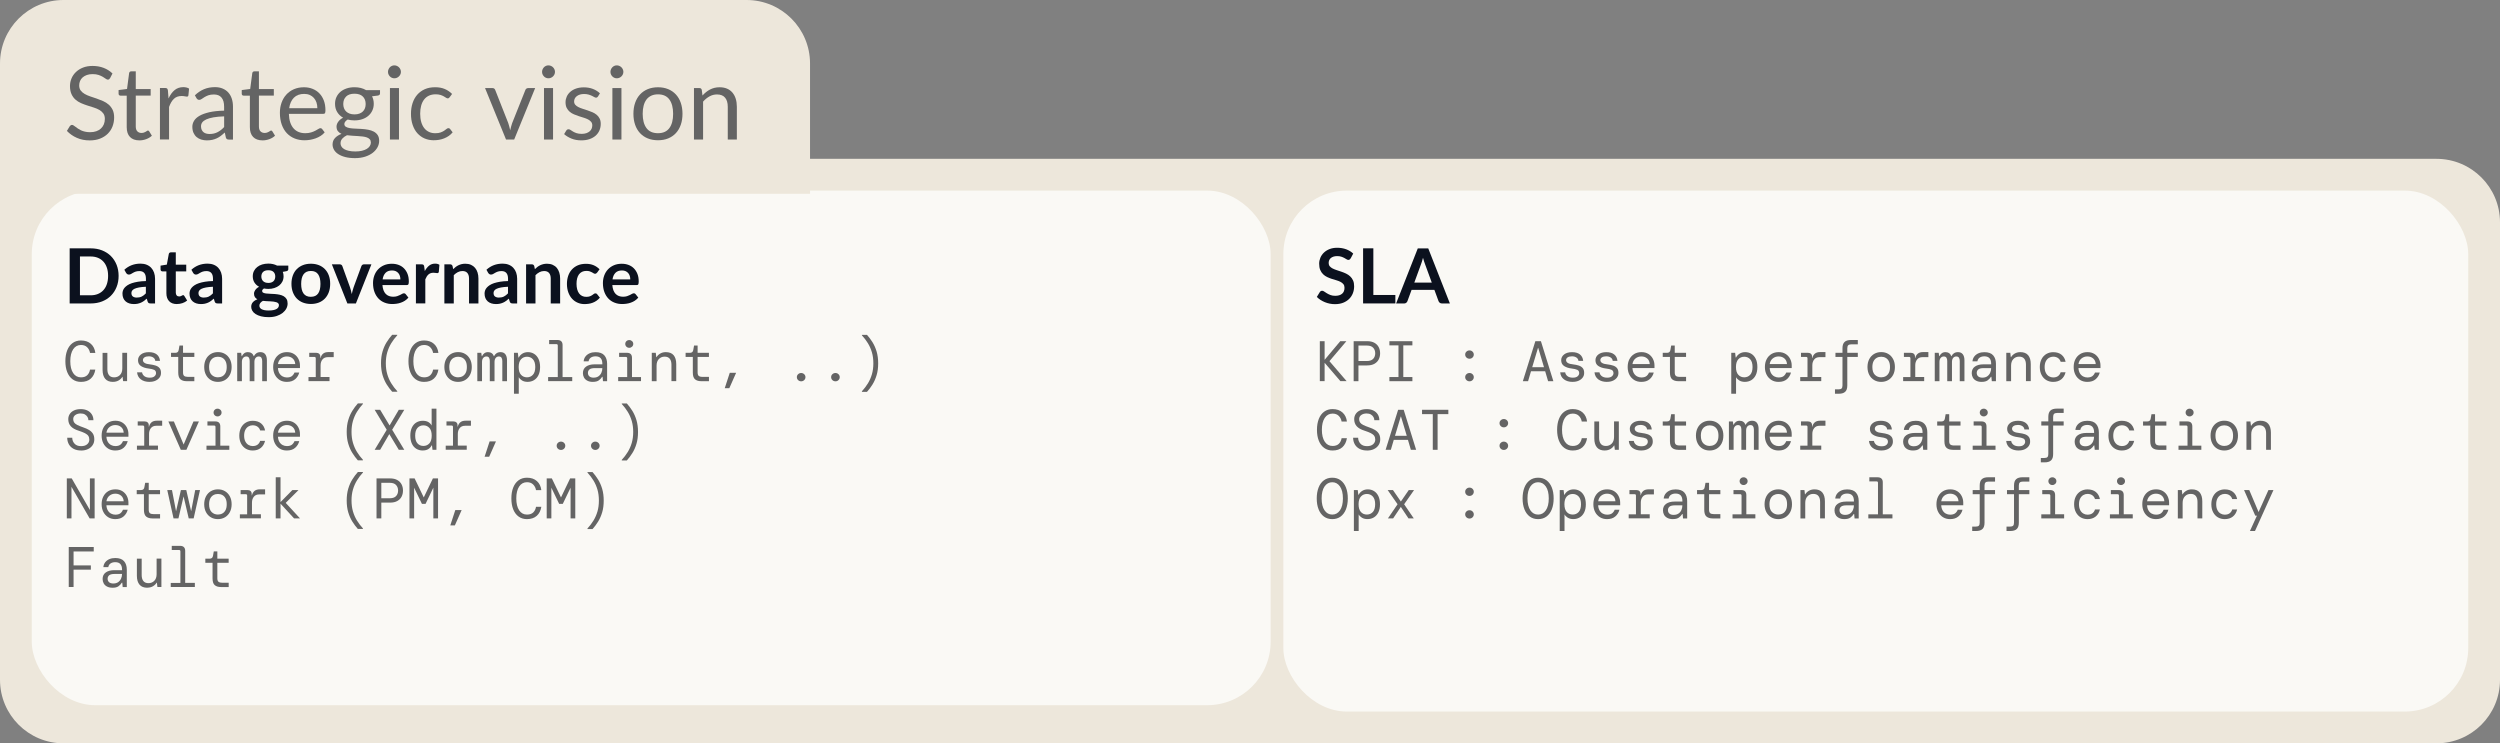 <svg xmlns="http://www.w3.org/2000/svg" id="Calque_15" data-name="Calque 15" viewBox="0 0 787 234"><rect x="0" y="0" width="787" height="234" fill="#808080" stroke="none"/><g id="shape-a4ad4281-cc1f-809d-8006-e1a8105e5459"><g id="shape-a4ad4281-cc1f-809d-8006-e1ab1552de3b"><g><g id="fills-a4ad4281-cc1f-809d-8006-e1ab1552de3b"><path d="M0,50h767c11.05,0,20,8.95,20,20v144c0,11.05-8.95,20-20,20H20c-11.05,0-20-8.95-20-20V50h0Z" fill="#ede7db"></path></g><g><g id="shape-a4ad4281-cc1f-809d-8006-e1aac87b228c"><g><g id="fills-a4ad4281-cc1f-809d-8006-e1aac87b228c"><rect x="10" y="60" width="390" height="162" rx="20" ry="20" fill="#faf9f5"></rect></g><g><g id="shape-a4ad4281-cc1f-809d-8006-e1a69c460d45"><g id="fills-a4ad4281-cc1f-809d-8006-e1a69c460d45"><g><rect x="20" y="74.85" width="181.83" height="27.52" fill="none"></rect><path d="M37.34,86.85c0,1.27-.21,2.44-.64,3.5-.42,1.06-1.02,1.98-1.79,2.75-.77.77-1.69,1.36-2.77,1.79-1.08.42-2.28.64-3.6.64h-6.61v-17.35h6.61c1.32,0,2.52.21,3.6.64s2,1.02,2.77,1.79c.77.76,1.36,1.68,1.79,2.74.42,1.06.64,2.23.64,3.5ZM34.03,86.85c0-.95-.12-1.81-.38-2.56-.25-.76-.62-1.4-1.09-1.92-.48-.52-1.05-.93-1.73-1.21-.68-.28-1.44-.42-2.29-.42h-3.37v12.22h3.37c.85,0,1.61-.14,2.29-.42s1.25-.68,1.73-1.21c.47-.52.84-1.16,1.09-1.92s.38-1.61.38-2.56Z" fill="#0b111e"></path><path d="M39.13,84.93c1.42-1.3,3.12-1.94,5.11-1.94.72,0,1.36.12,1.93.35s1.05.56,1.44.98.69.92.89,1.51c.2.58.31,1.22.31,1.92v7.78h-1.34c-.28,0-.5-.04-.65-.12s-.27-.25-.36-.51l-.26-.89c-.31.28-.62.53-.91.74-.3.21-.6.39-.92.53-.32.14-.66.25-1.03.33-.36.08-.77.11-1.21.11-.52,0-1-.07-1.44-.21-.44-.14-.82-.35-1.14-.63-.32-.28-.57-.63-.74-1.04-.18-.42-.26-.9-.26-1.45,0-.31.05-.62.16-.93.1-.31.27-.6.51-.88.24-.28.54-.54.92-.79s.84-.46,1.39-.65c.55-.18,1.19-.33,1.91-.45.73-.12,1.56-.19,2.5-.21v-.72c0-.82-.18-1.43-.53-1.83-.35-.4-.86-.59-1.52-.59-.48,0-.88.06-1.19.17-.32.11-.59.24-.83.38s-.46.27-.65.38c-.2.11-.41.17-.65.17-.21,0-.38-.05-.53-.16-.14-.11-.26-.23-.35-.38l-.53-.95ZM45.92,90.27c-.86.04-1.58.11-2.16.22-.58.11-1.05.25-1.4.41-.35.17-.6.36-.76.59-.15.22-.23.47-.23.73,0,.52.15.89.46,1.12.31.22.71.34,1.21.34.61,0,1.13-.11,1.58-.33.44-.22.88-.55,1.3-1v-2.08Z" fill="#0b111e"></path><path d="M55.7,95.72c-1.07,0-1.89-.3-2.46-.91-.57-.6-.86-1.44-.86-2.5v-6.88h-1.26c-.16,0-.29-.05-.41-.16-.11-.1-.17-.26-.17-.47v-1.18l1.98-.32.62-3.36c.04-.16.12-.28.23-.37s.26-.13.43-.13h1.54v3.88h3.29v2.11h-3.29v6.67c0,.38.09.68.28.9.19.22.45.32.77.32.18,0,.34-.02.46-.07.12-.04.23-.09.32-.14s.17-.09.25-.14c.07-.04.14-.07.22-.07.09,0,.16.02.21.07.06.04.12.11.18.2l.89,1.44c-.43.36-.93.63-1.49.82-.56.18-1.14.28-1.74.28Z" fill="#0b111e"></path><path d="M60.24,84.93c1.42-1.3,3.12-1.94,5.11-1.94.72,0,1.36.12,1.93.35s1.05.56,1.44.98.69.92.89,1.51c.2.58.31,1.22.31,1.92v7.78h-1.34c-.28,0-.5-.04-.65-.12s-.27-.25-.36-.51l-.26-.89c-.31.28-.62.53-.91.74-.3.21-.6.39-.92.53-.32.14-.66.25-1.03.33-.36.08-.77.11-1.21.11-.52,0-1-.07-1.44-.21-.44-.14-.82-.35-1.14-.63-.32-.28-.57-.63-.74-1.04-.18-.42-.26-.9-.26-1.45,0-.31.05-.62.16-.93.1-.31.27-.6.51-.88.24-.28.54-.54.92-.79s.84-.46,1.39-.65c.55-.18,1.19-.33,1.91-.45.73-.12,1.56-.19,2.5-.21v-.72c0-.82-.18-1.43-.53-1.83-.35-.4-.86-.59-1.52-.59-.48,0-.88.06-1.19.17-.32.11-.59.24-.83.38s-.46.27-.65.38c-.2.11-.41.17-.65.17-.21,0-.38-.05-.53-.16-.14-.11-.26-.23-.35-.38l-.53-.95ZM67.03,90.27c-.86.04-1.58.11-2.16.22-.58.11-1.05.25-1.4.41-.35.17-.6.36-.76.59-.15.22-.23.47-.23.73,0,.52.15.89.46,1.12.31.22.71.34,1.21.34.61,0,1.13-.11,1.58-.33.44-.22.88-.55,1.3-1v-2.08Z" fill="#0b111e"></path><path d="M90.76,83.63v1.1c0,.35-.21.57-.64.65l-1.1.2c.17.42.25.89.25,1.39,0,.61-.12,1.16-.37,1.65-.24.49-.58.91-1.01,1.25-.43.34-.94.61-1.53.8-.59.19-1.22.28-1.9.28-.24,0-.47-.01-.7-.04-.22-.02-.44-.06-.66-.1-.38.23-.58.49-.58.78,0,.25.11.43.34.55.23.12.53.2.91.25.38.05.8.08,1.28.09s.97.04,1.48.08c.5.04,1,.11,1.48.21.48.1.91.26,1.28.47.38.22.68.51.91.88.23.37.34.85.34,1.43,0,.54-.13,1.07-.4,1.58s-.66.97-1.16,1.37c-.51.4-1.13.72-1.87.97s-1.58.37-2.53.37-1.74-.09-2.42-.27c-.69-.18-1.26-.42-1.72-.72-.46-.3-.8-.65-1.02-1.04-.22-.39-.34-.8-.34-1.22,0-.58.17-1.06.52-1.45.35-.39.83-.7,1.43-.93-.33-.17-.59-.39-.78-.67-.19-.28-.29-.65-.29-1.1,0-.18.03-.37.1-.57.07-.2.17-.39.3-.58.13-.19.3-.37.5-.55.2-.17.44-.33.71-.46-.62-.34-1.12-.78-1.47-1.34-.36-.56-.53-1.21-.53-1.97,0-.61.12-1.16.37-1.65s.58-.91,1.02-1.26c.44-.35.95-.61,1.55-.8.6-.18,1.25-.28,1.95-.28.53,0,1.02.05,1.49.16.46.11.89.27,1.27.47h3.54ZM87.81,96.08c0-.24-.07-.44-.22-.59-.14-.15-.34-.27-.59-.35s-.54-.15-.87-.19c-.33-.04-.68-.07-1.06-.09-.37-.02-.76-.04-1.15-.05-.4-.02-.78-.05-1.16-.1-.33.18-.59.4-.8.65s-.31.54-.31.86c0,.22.05.42.16.61.11.19.28.35.52.49.24.13.54.24.92.32.38.08.84.11,1.38.11s1.03-.04,1.43-.13c.4-.08.73-.2.99-.35.26-.15.45-.32.57-.53.12-.2.18-.43.18-.67ZM84.46,89.07c.37,0,.69-.05.96-.15.27-.1.5-.24.68-.41s.32-.39.41-.64.14-.52.14-.82c0-.61-.18-1.09-.55-1.45-.36-.36-.91-.53-1.64-.53s-1.27.18-1.64.53c-.37.36-.55.84-.55,1.45,0,.29.05.56.14.8s.23.46.41.64c.18.18.41.32.68.42.28.1.59.15.95.15Z" fill="#0b111e"></path><path d="M97.87,83.02c.91,0,1.74.15,2.49.44s1.39.72,1.92,1.26c.53.54.94,1.21,1.23,1.99.29.78.43,1.66.43,2.63s-.14,1.86-.43,2.64c-.29.78-.7,1.45-1.23,2-.53.55-1.17.98-1.92,1.27s-1.58.44-2.49.44-1.76-.15-2.51-.44-1.39-.72-1.93-1.27c-.53-.55-.94-1.22-1.24-2-.29-.78-.44-1.66-.44-2.64s.15-1.84.44-2.63c.29-.78.7-1.45,1.24-1.99.53-.54,1.17-.96,1.93-1.26s1.59-.44,2.51-.44ZM97.87,93.43c1.02,0,1.78-.34,2.27-1.03.49-.69.74-1.7.74-3.02s-.25-2.34-.74-3.04c-.49-.7-1.25-1.04-2.27-1.04s-1.81.35-2.31,1.05c-.5.7-.75,1.71-.75,3.03s.25,2.33.75,3.02,1.27,1.04,2.31,1.04Z" fill="#0b111e"></path><path d="M116.92,83.21l-4.88,12.31h-2.69l-4.88-12.31h2.45c.22,0,.41.05.56.16s.25.24.29.4l2.38,6.58c.13.38.24.76.34,1.13.1.37.18.74.25,1.1.08-.37.17-.74.26-1.1s.21-.74.35-1.13l2.42-6.58c.06-.16.16-.29.3-.4.14-.1.32-.16.52-.16h2.34Z" fill="#0b111e"></path><path d="M120.39,89.74c.05.63.16,1.18.34,1.64.18.46.41.84.7,1.14.29.3.63.52,1.03.67.4.15.83.22,1.31.22s.89-.06,1.24-.17c.35-.11.65-.24.91-.37s.49-.26.68-.37c.2-.11.39-.17.57-.17.25,0,.43.09.55.28l.85,1.08c-.33.38-.7.71-1.1.97-.41.26-.83.47-1.28.62-.44.16-.9.27-1.36.33-.46.06-.91.1-1.34.1-.86,0-1.65-.14-2.39-.43-.74-.28-1.38-.7-1.92-1.26-.54-.56-.97-1.24-1.28-2.06-.31-.82-.47-1.77-.47-2.85,0-.84.14-1.63.41-2.37s.66-1.38,1.17-1.93,1.13-.98,1.86-1.3,1.56-.48,2.48-.48c.78,0,1.49.12,2.15.37s1.22.61,1.69,1.09c.47.48.84,1.06,1.11,1.75.27.69.4,1.48.4,2.37,0,.45-.05.75-.14.91-.1.16-.28.23-.55.23h-7.62ZM126.04,87.95c0-.38-.05-.75-.16-1.09-.11-.34-.27-.64-.49-.89-.22-.26-.49-.46-.82-.61-.33-.15-.72-.22-1.16-.22-.86,0-1.53.24-2.02.73-.49.49-.81,1.18-.94,2.08h5.59Z" fill="#0b111e"></path><path d="M133.72,85.35c.38-.74.84-1.31,1.37-1.73s1.15-.63,1.87-.63c.57,0,1.02.12,1.37.37l-.19,2.22c-.04.14-.1.25-.17.31s-.18.09-.31.09c-.12,0-.3-.02-.53-.06-.24-.04-.47-.06-.69-.06-.33,0-.62.05-.88.14-.26.1-.49.23-.69.41-.2.18-.38.4-.54.65s-.3.55-.44.88v7.58h-2.96v-12.31h1.74c.3,0,.52.05.64.16s.2.3.24.58l.18,1.39Z" fill="#0b111e"></path><path d="M142.65,84.73c.25-.25.51-.48.79-.69.28-.21.57-.39.88-.54s.64-.26.99-.35c.35-.08.74-.13,1.15-.13.67,0,1.27.11,1.79.34.52.23.95.55,1.3.96.35.41.61.9.79,1.48.18.57.27,1.2.27,1.89v7.84h-2.96v-7.84c0-.75-.17-1.33-.52-1.75s-.87-.62-1.57-.62c-.51,0-.99.12-1.44.35-.45.23-.87.55-1.27.95v8.9h-2.96v-12.31h1.81c.38,0,.64.18.76.54l.2.97Z" fill="#0b111e"></path><path d="M153.12,84.93c1.42-1.3,3.12-1.94,5.11-1.94.72,0,1.36.12,1.93.35s1.05.56,1.44.98c.39.42.69.92.89,1.51.2.58.31,1.22.31,1.92v7.78h-1.34c-.28,0-.5-.04-.65-.12-.15-.08-.27-.25-.36-.51l-.26-.89c-.31.28-.62.53-.91.74-.29.21-.6.39-.92.53-.32.14-.66.25-1.03.33-.36.08-.77.11-1.21.11-.52,0-1-.07-1.44-.21-.44-.14-.82-.35-1.14-.63-.32-.28-.57-.63-.74-1.04-.18-.42-.26-.9-.26-1.45,0-.31.05-.62.16-.93.1-.31.27-.6.51-.88.24-.28.54-.54.92-.79.38-.25.84-.46,1.39-.65.55-.18,1.19-.33,1.91-.45.73-.12,1.56-.19,2.5-.21v-.72c0-.82-.18-1.43-.53-1.83s-.86-.59-1.52-.59c-.48,0-.88.06-1.19.17-.32.11-.59.24-.83.38s-.46.27-.65.38c-.2.11-.41.17-.65.17-.21,0-.38-.05-.53-.16-.14-.11-.26-.23-.35-.38l-.53-.95ZM159.92,90.27c-.86.04-1.58.11-2.16.22-.58.11-1.05.25-1.4.41s-.6.36-.76.59c-.15.22-.23.47-.23.73,0,.52.15.89.46,1.12.31.22.71.34,1.21.34.61,0,1.13-.11,1.58-.33.44-.22.88-.55,1.3-1v-2.08Z" fill="#0b111e"></path><path d="M168.37,84.73c.25-.25.51-.48.79-.69.28-.21.57-.39.88-.54s.64-.26.99-.35c.35-.08.74-.13,1.15-.13.67,0,1.27.11,1.79.34.52.23.96.55,1.3.96s.61.9.79,1.48c.18.57.27,1.2.27,1.89v7.84h-2.96v-7.84c0-.75-.17-1.33-.52-1.75s-.87-.62-1.57-.62c-.51,0-.99.12-1.44.35-.45.23-.87.55-1.27.95v8.9h-2.96v-12.31h1.81c.38,0,.64.18.76.54l.2.97Z" fill="#0b111e"></path><path d="M187.95,85.82c-.09.11-.17.2-.26.26s-.21.1-.37.1-.3-.05-.45-.14c-.14-.09-.32-.2-.52-.31-.2-.12-.44-.22-.71-.31s-.62-.14-1.03-.14c-.52,0-.98.09-1.37.28-.39.19-.72.46-.98.81s-.45.78-.58,1.28-.19,1.07-.19,1.7.07,1.24.21,1.75c.14.51.34.94.61,1.29.26.35.58.61.96.79s.8.27,1.27.27.85-.06,1.15-.17c.29-.12.54-.24.74-.38.2-.14.37-.27.52-.38.15-.12.31-.17.5-.17.24,0,.42.09.54.28l.85,1.08c-.33.38-.68.71-1.07.97-.38.26-.78.47-1.19.62-.41.16-.84.27-1.27.33-.44.06-.87.1-1.3.1-.76,0-1.48-.14-2.15-.43-.67-.28-1.26-.7-1.76-1.24s-.9-1.21-1.19-2c-.29-.79-.44-1.69-.44-2.69,0-.9.13-1.74.39-2.51s.64-1.44,1.15-2,1.13-1.01,1.87-1.33,1.6-.48,2.57-.48,1.73.15,2.42.44,1.31.72,1.87,1.27l-.78,1.08Z" fill="#0b111e"></path><path d="M192.76,89.74c.05.63.16,1.18.34,1.64s.41.84.7,1.14c.29.3.63.52,1.03.67.4.15.83.22,1.31.22s.89-.06,1.24-.17c.35-.11.65-.24.91-.37s.49-.26.68-.37.39-.17.57-.17c.25,0,.43.09.55.28l.85,1.08c-.33.38-.7.71-1.1.97s-.83.47-1.28.62c-.44.16-.9.27-1.36.33-.46.06-.91.1-1.34.1-.86,0-1.65-.14-2.39-.43-.74-.28-1.38-.7-1.92-1.26-.54-.56-.97-1.24-1.28-2.06-.31-.82-.47-1.77-.47-2.85,0-.84.14-1.63.41-2.37.27-.74.66-1.38,1.17-1.93.51-.55,1.13-.98,1.86-1.3.73-.32,1.56-.48,2.48-.48.78,0,1.49.12,2.15.37s1.22.61,1.69,1.09c.47.48.84,1.06,1.11,1.75.27.69.4,1.48.4,2.37,0,.45-.05.75-.14.91s-.28.23-.55.23h-7.62ZM198.41,87.95c0-.38-.05-.75-.16-1.09-.11-.34-.27-.64-.49-.89-.22-.26-.49-.46-.82-.61-.33-.15-.72-.22-1.16-.22-.86,0-1.53.24-2.02.73s-.81,1.18-.94,2.08h5.59Z" fill="#0b111e"></path></g></g></g><g id="shape-a4ad4281-cc1f-809d-8006-e1a6a9d5676f"><g><g id="fills-a4ad4281-cc1f-809d-8006-e1a6a9d5676f"><g><rect x="20" y="104.7" width="259.2" height="20.16" fill="none"></rect><path d="M25.49,120.22c-1.02,0-1.9-.27-2.64-.81-.74-.54-1.3-1.3-1.69-2.27-.39-.97-.58-2.12-.58-3.44s.2-2.45.58-3.43c.39-.98.95-1.74,1.69-2.28.74-.54,1.62-.81,2.64-.81,1.3,0,2.34.36,3.13,1.07s1.25,1.67,1.39,2.85h-1.67c-.12-.71-.42-1.3-.9-1.78-.48-.48-1.13-.72-1.94-.72-1.04,0-1.87.45-2.47,1.36-.6.91-.9,2.15-.9,3.74s.3,2.84.9,3.74c.6.9,1.42,1.35,2.47,1.35.85,0,1.51-.23,1.97-.68.46-.46.75-1.04.87-1.76h1.67c-.19,1.2-.67,2.15-1.43,2.84-.76.69-1.79,1.03-3.09,1.03Z" fill="#646464"></path><path d="M35.57,120.22c-1.08,0-1.9-.32-2.45-.97-.55-.65-.83-1.58-.83-2.81v-5.36h1.51v5.18c0,.79.18,1.41.53,1.86.35.45.89.67,1.61.67s1.33-.24,1.82-.73c.49-.49.74-1.18.74-2.1v-4.9h1.51v8.93h-1.26l-.16-1.35h-.09c-.24.43-.62.8-1.13,1.11-.52.31-1.12.46-1.8.46Z" fill="#646464"></path><path d="M47.09,120.22c-1.14,0-2.06-.27-2.76-.8-.7-.53-1.09-1.27-1.18-2.21h1.57c.07.49.32.89.73,1.21.41.31.98.47,1.68.47s1.17-.14,1.5-.43.49-.62.49-.99c0-.5-.2-.85-.59-1.04-.4-.19-.99-.33-1.78-.42-.95-.11-1.73-.37-2.36-.77s-.94-1.02-.94-1.84c0-.73.31-1.34.92-1.82.61-.48,1.45-.72,2.5-.72s1.87.24,2.47.71c.6.47.94,1.15,1.03,2.03h-1.49c-.04-.43-.24-.78-.62-1.04-.38-.26-.85-.39-1.41-.39s-1.04.11-1.37.33c-.32.22-.49.51-.49.87s.18.66.55.89c.37.23.94.39,1.74.46.62.07,1.19.19,1.71.36s.93.43,1.23.79c.31.36.46.86.46,1.51.01.54-.13,1.02-.44,1.45-.31.43-.73.76-1.27,1.01-.54.25-1.16.37-1.87.37Z" fill="#646464"></path><path d="M58.74,120c-.82,0-1.46-.2-1.93-.59-.47-.4-.7-1.11-.7-2.14v-4.9h-2.27v-1.3h1.35c.61,0,.97-.3,1.06-.9l.25-1.39h1.12v2.29h3.56v1.3h-3.56v4.9c0,.5.12.86.35,1.06s.64.31,1.21.31h2v1.37h-2.45Z" fill="#646464"></path><path d="M68.6,120.22c-.84,0-1.58-.19-2.23-.58-.65-.38-1.16-.93-1.53-1.63-.37-.7-.56-1.53-.56-2.48s.19-1.77.56-2.48c.37-.7.88-1.24,1.53-1.63.65-.38,1.39-.58,2.23-.58s1.58.19,2.23.58c.65.38,1.16.93,1.53,1.63.37.7.56,1.53.56,2.48s-.19,1.77-.56,2.48c-.37.7-.88,1.24-1.53,1.63-.65.38-1.39.58-2.23.58ZM68.6,118.78c.52,0,.98-.11,1.4-.34.42-.23.75-.58,1-1.06s.37-1.09.37-1.84-.12-1.36-.37-1.84-.58-.83-1-1.06c-.42-.23-.89-.34-1.4-.34s-.97.11-1.39.34c-.42.23-.76.58-1.01,1.06s-.38,1.09-.38,1.84c0,1.12.27,1.93.81,2.46.54.52,1.19.78,1.96.78Z" fill="#646464"></path><path d="M74.67,120v-8.93h1.24l.16,1.04h.09c.16-.36.39-.66.71-.9.32-.24.7-.36,1.16-.36s.84.11,1.16.33c.32.22.55.53.69.93h.07c.16-.36.41-.66.76-.9.35-.24.77-.36,1.26-.36.68,0,1.2.23,1.54.69.34.46.51,1.08.51,1.85v6.61h-1.48v-6.37c0-.43-.09-.77-.26-1.03-.17-.25-.45-.38-.84-.38s-.72.15-.97.45c-.25.3-.38.73-.38,1.28v6.05h-1.49v-6.37c0-.43-.08-.77-.25-1.03s-.44-.38-.83-.38-.72.15-.98.45c-.26.3-.39.73-.39,1.28v6.05h-1.49Z" fill="#646464"></path><path d="M90.29,120.22c-.84,0-1.58-.19-2.22-.58-.64-.39-1.15-.94-1.52-1.64-.37-.7-.56-1.52-.56-2.46s.18-1.75.55-2.46c.37-.7.87-1.25,1.52-1.64.65-.39,1.4-.59,2.27-.59s1.6.2,2.21.59c.61.39,1.08.9,1.4,1.54.32.64.49,1.32.49,2.05,0,.13,0,.26,0,.4,0,.13,0,.28,0,.45h-6.93c.04.66.19,1.21.46,1.65.27.44.61.76,1.03.98.41.22.85.32,1.32.32.66,0,1.18-.14,1.55-.41.37-.28.65-.66.85-1.15h1.49c-.2.83-.63,1.53-1.28,2.1-.65.57-1.52.85-2.61.85ZM90.29,112.21c-.7,0-1.3.21-1.83.63s-.84,1.01-.96,1.76h5.44c-.05-.74-.32-1.33-.8-1.75-.49-.43-1.1-.64-1.84-.64Z" fill="#646464"></path><path d="M97.11,120v-1.3h2.29v-5.89c0-.3-.14-.45-.43-.45h-1.62v-1.3h2.18c.4,0,.71.11.95.32.24.21.36.53.36.95v.38h.07c.14-.6.42-1.06.82-1.39s.96-.49,1.68-.49h1.64v1.6h-1.85c-.73,0-1.3.24-1.69.73-.4.49-.59,1.11-.59,1.86v3.65h2.81v1.3h-6.61Z" fill="#646464"></path><path d="M123.46,123.33c-.62-.7-1.2-1.47-1.74-2.33-.53-.86-.96-1.83-1.29-2.92-.32-1.09-.49-2.33-.49-3.72s.16-2.63.49-3.72c.32-1.09.75-2.06,1.29-2.92.54-.86,1.11-1.63,1.74-2.33h1.6v.16c-.72.78-1.35,1.61-1.89,2.49-.54.88-.96,1.84-1.26,2.87-.3,1.03-.45,2.18-.45,3.44s.15,2.41.45,3.44c.3,1.03.72,1.99,1.26,2.87.54.88,1.17,1.71,1.89,2.49v.16h-1.6Z" fill="#646464"></path><path d="M133.49,120.22c-1.02,0-1.9-.27-2.64-.81-.74-.54-1.3-1.3-1.69-2.27-.39-.97-.58-2.12-.58-3.44s.2-2.45.58-3.43c.39-.98.95-1.74,1.69-2.28.74-.54,1.62-.81,2.64-.81,1.3,0,2.34.36,3.13,1.07s1.25,1.67,1.39,2.85h-1.67c-.12-.71-.42-1.3-.9-1.78-.48-.48-1.13-.72-1.94-.72-1.04,0-1.87.45-2.47,1.36-.6.91-.9,2.15-.9,3.74s.3,2.84.9,3.74c.6.9,1.42,1.35,2.47,1.35.85,0,1.51-.23,1.97-.68.46-.46.75-1.04.87-1.76h1.67c-.19,1.2-.67,2.15-1.43,2.84-.76.69-1.79,1.03-3.09,1.03Z" fill="#646464"></path><path d="M144.2,120.22c-.84,0-1.58-.19-2.23-.58-.65-.38-1.16-.93-1.53-1.63-.37-.7-.56-1.53-.56-2.48s.19-1.77.56-2.48c.37-.7.88-1.24,1.53-1.63.65-.38,1.39-.58,2.23-.58s1.58.19,2.23.58c.65.38,1.16.93,1.53,1.63.37.7.56,1.53.56,2.48s-.19,1.77-.56,2.48c-.37.7-.88,1.24-1.53,1.63-.65.38-1.39.58-2.23.58ZM144.2,118.78c.52,0,.98-.11,1.4-.34.42-.23.75-.58,1-1.06.25-.48.37-1.09.37-1.84s-.12-1.36-.37-1.84c-.25-.48-.58-.83-1-1.06-.42-.23-.89-.34-1.4-.34s-.96.11-1.38.34c-.42.23-.76.58-1.01,1.06s-.38,1.09-.38,1.84c0,1.12.27,1.93.81,2.46.54.52,1.19.78,1.96.78Z" fill="#646464"></path><path d="M150.26,120v-8.93h1.24l.16,1.04h.09c.16-.36.39-.66.71-.9.32-.24.71-.36,1.16-.36s.84.11,1.16.33c.32.22.55.53.69.93h.07c.16-.36.41-.66.76-.9.35-.24.77-.36,1.26-.36.68,0,1.2.23,1.54.69.34.46.51,1.08.51,1.85v6.61h-1.48v-6.37c0-.43-.09-.77-.26-1.03s-.45-.38-.84-.38-.72.15-.97.45c-.25.3-.38.73-.38,1.28v6.05h-1.49v-6.37c0-.43-.08-.77-.25-1.03s-.44-.38-.83-.38-.72.15-.98.45c-.26.3-.39.73-.39,1.28v6.05h-1.49Z" fill="#646464"></path><path d="M161.8,123.96v-12.89h1.22l.18,1.48h.11c.23-.48.59-.88,1.1-1.21.5-.32,1.1-.49,1.78-.49.72,0,1.37.18,1.95.54.58.36,1.04.89,1.38,1.59.34.7.5,1.56.5,2.57s-.17,1.84-.51,2.54c-.34.7-.81,1.22-1.4,1.58-.59.36-1.27.54-2.04.54-.68,0-1.26-.15-1.74-.44-.47-.29-.81-.64-1.02-1.04v5.22h-1.51ZM165.89,118.78c.76,0,1.38-.27,1.87-.8.49-.53.74-1.35.74-2.44s-.25-1.91-.74-2.44c-.49-.54-1.12-.8-1.87-.8s-1.38.27-1.87.8c-.49.53-.74,1.35-.74,2.44s.25,1.91.74,2.44c.49.54,1.12.8,1.87.8Z" fill="#646464"></path><path d="M172.55,120v-1.3h3.04v-9.92c0-.3-.15-.45-.45-.45h-2.27v-1.3h2.63c.52,0,.91.14,1.19.41.28.28.41.67.41,1.19v10.06h3.04v1.3h-7.6Z" fill="#646464"></path><path d="M186.64,120.22c-.71,0-1.29-.13-1.76-.38-.47-.25-.82-.58-1.04-1s-.34-.87-.34-1.36c0-.91.33-1.61,1-2.08.67-.47,1.56-.71,2.67-.71h2.45v-.18c0-1.56-.71-2.34-2.14-2.34-.58,0-1.06.13-1.45.38-.39.25-.64.65-.75,1.19h-1.55c.06-.6.26-1.12.6-1.55.34-.43.78-.76,1.32-.99.54-.23,1.15-.34,1.82-.34,1.27,0,2.2.33,2.78,1s.87,1.55.87,2.65v5.49h-1.3l-.13-1.39h-.13c-.26.43-.62.81-1.05,1.12-.44.32-1.06.48-1.88.48ZM186.91,118.88c.58,0,1.07-.14,1.47-.41.4-.28.71-.64.92-1.1s.32-.95.32-1.49h-2.32c-.82,0-1.39.14-1.72.41s-.5.64-.5,1.1.16.83.47,1.1.77.4,1.37.4Z" fill="#646464"></path><path d="M194.6,120v-1.3h2.84v-5.89c0-.3-.15-.45-.45-.45h-2.09v-1.3h2.45c1.07,0,1.6.53,1.6,1.6v6.03h2.84v1.3h-7.2ZM198.09,109.49c-.36,0-.66-.12-.9-.36-.24-.24-.36-.53-.36-.86s.12-.64.36-.87c.24-.23.54-.35.9-.35s.65.12.89.35c.25.23.37.53.37.87s-.12.62-.37.86c-.25.24-.54.36-.89.36Z" fill="#646464"></path><path d="M205.18,120v-8.93h1.26l.16,1.35h.09c.24-.43.62-.8,1.13-1.11.52-.31,1.11-.46,1.78-.46,1.09,0,1.91.32,2.46.97.54.65.82,1.58.82,2.81v5.36h-1.51v-5.18c0-.79-.17-1.41-.52-1.86-.35-.45-.89-.68-1.62-.68s-1.31.24-1.8.73c-.49.49-.74,1.19-.74,2.1v4.9h-1.51Z" fill="#646464"></path><path d="M220.73,120c-.82,0-1.46-.2-1.93-.59-.47-.4-.7-1.11-.7-2.14v-4.9h-2.27v-1.3h1.35c.61,0,.97-.3,1.06-.9l.25-1.39h1.12v2.29h3.56v1.3h-3.56v4.9c0,.5.12.86.35,1.06.23.2.64.31,1.22.31h2v1.37h-2.45Z" fill="#646464"></path><path d="M228.15,122.2l1.58-4.84h2l-2.14,4.84h-1.44Z" fill="#646464"></path><path d="M252.2,120.04c-.37,0-.69-.13-.95-.38s-.4-.56-.4-.94.13-.67.4-.92c.26-.25.58-.38.95-.38s.69.13.96.38c.26.25.4.56.4.92s-.13.68-.4.94c-.26.25-.58.38-.96.38Z" fill="#646464"></path><path d="M263,120.04c-.37,0-.69-.13-.96-.38-.26-.25-.4-.56-.4-.94s.13-.67.4-.92c.26-.25.58-.38.96-.38s.69.13.95.38c.26.25.4.56.4.92s-.13.68-.4.94-.58.38-.95.38Z" fill="#646464"></path><path d="M271.33,123.33v-.16c.72-.78,1.35-1.61,1.89-2.49s.96-1.84,1.26-2.87c.3-1.03.45-2.18.45-3.44s-.15-2.41-.45-3.44c-.3-1.03-.72-1.99-1.26-2.87-.54-.88-1.17-1.71-1.89-2.49v-.16h1.6c.62.7,1.2,1.47,1.74,2.33.53.86.96,1.83,1.29,2.92.32,1.09.49,2.33.49,3.72s-.16,2.63-.49,3.72-.75,2.06-1.29,2.92c-.53.86-1.11,1.63-1.74,2.33h-1.6Z" fill="#646464"></path></g></g><g id="fills-a4ad4281-cc1f-809d-8006-e1a6a9d5676f-2" data-name="fills-a4ad4281-cc1f-809d-8006-e1a6a9d5676f"><g><rect x="20" y="126.3" width="183.6" height="20.16" fill="none"></rect><path d="M25.53,141.82c-.89,0-1.66-.17-2.31-.5s-1.16-.8-1.51-1.4c-.35-.6-.54-1.3-.55-2.11h1.58c.01.72.25,1.34.73,1.86.47.52,1.16.78,2.06.78.83,0,1.47-.2,1.92-.6.45-.4.67-.88.67-1.45,0-.47-.11-.86-.32-1.18s-.57-.6-1.05-.85c-.49-.25-1.14-.5-1.95-.77-1.15-.35-1.99-.82-2.52-1.42-.53-.6-.79-1.34-.79-2.23,0-.6.16-1.14.47-1.62.31-.48.76-.86,1.35-1.13.59-.28,1.3-.41,2.14-.41.79,0,1.49.15,2.08.44.59.29,1.05.71,1.38,1.23.33.53.5,1.13.5,1.82h-1.58c0-.34-.09-.67-.27-.99s-.45-.59-.81-.81c-.36-.22-.82-.32-1.37-.32-.66,0-1.21.16-1.66.48s-.67.75-.67,1.3c0,.42.1.77.3,1.06.2.29.52.55.98.78.46.23,1.07.48,1.85.75.73.24,1.36.52,1.88.84.52.32.92.71,1.21,1.18.28.47.42,1.05.42,1.75s-.17,1.29-.52,1.82c-.35.53-.83.95-1.46,1.25s-1.35.46-2.18.46Z" fill="#646464"></path><path d="M36.29,141.82c-.84,0-1.58-.19-2.22-.58-.64-.39-1.15-.94-1.52-1.64s-.56-1.52-.56-2.46.18-1.75.55-2.46c.37-.7.87-1.25,1.52-1.64.65-.39,1.4-.59,2.27-.59s1.6.2,2.21.59c.61.39,1.08.9,1.4,1.54.32.64.49,1.32.49,2.05,0,.13,0,.26,0,.4,0,.13,0,.28,0,.45h-6.93c.04.66.19,1.21.46,1.65.27.44.61.76,1.03.98.41.22.86.32,1.32.32.66,0,1.18-.14,1.55-.41.37-.28.65-.66.85-1.15h1.49c-.2.83-.63,1.53-1.28,2.1-.65.57-1.52.85-2.61.85ZM36.29,133.81c-.7,0-1.31.21-1.83.63s-.84,1.01-.96,1.76h5.44c-.05-.74-.31-1.33-.8-1.75-.49-.43-1.1-.64-1.84-.64Z" fill="#646464"></path><path d="M43.11,141.6v-1.3h2.29v-5.89c0-.3-.14-.45-.43-.45h-1.62v-1.3h2.18c.4,0,.71.11.95.32.24.21.36.53.36.95v.38h.07c.14-.6.42-1.06.82-1.39s.96-.49,1.68-.49h1.64v1.6h-1.85c-.73,0-1.3.24-1.69.73-.4.49-.59,1.11-.59,1.86v3.65h2.81v1.3h-6.61Z" fill="#646464"></path><path d="M56.92,141.6l-3.92-8.93h1.73l3.08,7.27,3.1-7.27h1.71l-3.94,8.93h-1.75Z" fill="#646464"></path><path d="M65,141.6v-1.3h2.84v-5.89c0-.3-.15-.45-.45-.45h-2.09v-1.3h2.45c1.07,0,1.6.53,1.6,1.6v6.03h2.84v1.3h-7.2ZM68.49,131.09c-.36,0-.66-.12-.9-.36-.24-.24-.36-.53-.36-.86s.12-.64.36-.87c.24-.23.54-.35.9-.35s.65.12.89.35c.25.23.37.53.37.87s-.12.62-.37.86c-.25.24-.54.36-.89.36Z" fill="#646464"></path><path d="M79.54,141.82c-.8,0-1.52-.19-2.15-.56-.63-.37-1.13-.91-1.5-1.61-.37-.7-.56-1.54-.56-2.51s.19-1.81.56-2.51c.37-.7.88-1.24,1.52-1.61.64-.37,1.35-.56,2.13-.56,1.1,0,1.99.28,2.65.83.66.55,1.08,1.29,1.26,2.21h-1.55c-.14-.49-.42-.88-.83-1.18-.41-.29-.92-.44-1.55-.44-.46,0-.89.12-1.3.36s-.74.6-.99,1.08c-.25.48-.38,1.09-.38,1.82s.12,1.34.38,1.83c.25.49.58.85.99,1.09s.84.36,1.3.36c.66,0,1.18-.15,1.57-.45.39-.3.66-.7.8-1.19h1.55c-.23.95-.68,1.69-1.34,2.23-.67.54-1.52.81-2.56.81Z" fill="#646464"></path><path d="M90.29,141.82c-.84,0-1.58-.19-2.22-.58-.64-.39-1.15-.94-1.52-1.64-.37-.7-.56-1.52-.56-2.46s.18-1.75.55-2.46c.37-.7.87-1.25,1.52-1.64.65-.39,1.4-.59,2.27-.59s1.6.2,2.21.59c.61.39,1.08.9,1.4,1.54.32.64.49,1.32.49,2.05,0,.13,0,.26,0,.4,0,.13,0,.28,0,.45h-6.93c.04.66.19,1.21.46,1.65.27.44.61.76,1.03.98.41.22.85.32,1.32.32.66,0,1.18-.14,1.55-.41.37-.28.65-.66.85-1.15h1.49c-.2.83-.63,1.53-1.28,2.1-.65.57-1.52.85-2.61.85ZM90.29,133.81c-.7,0-1.3.21-1.83.63s-.84,1.01-.96,1.76h5.44c-.05-.74-.32-1.33-.8-1.75-.49-.43-1.1-.64-1.84-.64Z" fill="#646464"></path><path d="M112.66,144.93c-.62-.7-1.2-1.47-1.74-2.33-.54-.86-.96-1.83-1.29-2.92s-.49-2.33-.49-3.72.16-2.63.49-3.72c.32-1.09.75-2.06,1.29-2.92.53-.86,1.11-1.63,1.74-2.33h1.6v.16c-.72.78-1.35,1.61-1.89,2.49-.54.88-.96,1.84-1.26,2.87-.3,1.03-.45,2.18-.45,3.44s.15,2.41.45,3.44c.3,1.03.72,1.99,1.26,2.87.54.88,1.17,1.71,1.89,2.49v.16h-1.6Z" fill="#646464"></path><path d="M117.94,141.6l3.8-6.3-3.8-6.3h1.73l2.97,4.93,2.9-4.93h1.73l-3.82,6.28,3.82,6.32h-1.73l-2.99-4.95-2.88,4.95h-1.73Z" fill="#646464"></path><path d="M133.09,141.82c-.76,0-1.43-.18-2.03-.54-.59-.36-1.06-.89-1.39-1.59s-.5-1.56-.5-2.57.17-1.84.5-2.54c.34-.7.8-1.22,1.39-1.58.59-.36,1.27-.54,2.03-.54.71,0,1.29.14,1.76.41.46.28.81.64,1.03,1.08v-5.31h1.51v12.96h-1.24l-.16-1.39h-.11c-.24.49-.59.88-1.06,1.17-.47.29-1.04.43-1.73.43ZM133.29,140.38c.76,0,1.38-.27,1.87-.8.49-.53.74-1.35.74-2.44s-.25-1.91-.74-2.44c-.49-.54-1.12-.8-1.87-.8s-1.38.27-1.86.8c-.49.53-.73,1.35-.73,2.44s.24,1.91.73,2.44c.49.54,1.11.8,1.86.8Z" fill="#646464"></path><path d="M140.31,141.6v-1.3h2.29v-5.89c0-.3-.14-.45-.43-.45h-1.62v-1.3h2.18c.4,0,.71.11.95.32.24.21.36.53.36.95v.38h.07c.14-.6.42-1.06.82-1.39s.96-.49,1.68-.49h1.64v1.6h-1.85c-.73,0-1.3.24-1.69.73-.4.49-.59,1.11-.59,1.86v3.65h2.81v1.3h-6.61Z" fill="#646464"></path><path d="M152.55,143.79l1.58-4.84h2l-2.14,4.84h-1.44Z" fill="#646464"></path><path d="M176.6,141.64c-.37,0-.69-.13-.96-.38-.26-.25-.4-.56-.4-.94s.13-.67.4-.92c.26-.25.58-.38.96-.38s.69.13.95.38c.26.25.4.56.4.92s-.13.68-.4.94-.58.38-.95.38Z" fill="#646464"></path><path d="M187.4,141.64c-.37,0-.69-.13-.95-.38s-.4-.56-.4-.94.13-.67.4-.92c.26-.25.58-.38.95-.38s.69.13.96.38c.26.25.4.56.4.92s-.13.68-.4.94c-.26.25-.58.38-.96.38Z" fill="#646464"></path><path d="M195.73,144.93v-.16c.72-.78,1.35-1.61,1.89-2.49.54-.88.96-1.84,1.26-2.87.3-1.03.45-2.18.45-3.44s-.15-2.41-.45-3.44c-.3-1.03-.72-1.99-1.26-2.87-.54-.88-1.17-1.71-1.89-2.49v-.16h1.6c.62.7,1.2,1.47,1.74,2.33.53.86.96,1.83,1.29,2.92.32,1.09.49,2.33.49,3.72s-.16,2.63-.49,3.72c-.32,1.09-.75,2.06-1.29,2.92-.54.86-1.11,1.63-1.74,2.33h-1.6Z" fill="#646464"></path></g></g><g id="fills-a4ad4281-cc1f-809d-8006-e1a6a9d5676f-3" data-name="fills-a4ad4281-cc1f-809d-8006-e1a6a9d5676f"><g><rect x="20" y="147.9" width="172.8" height="20.16" fill="none"></rect><path d="M21.03,163.2v-12.6h1.55l5.72,9.95v-9.95h1.49v12.6h-1.57l-5.72-9.95v9.95h-1.48Z" fill="#646464"></path><path d="M36.29,163.42c-.84,0-1.58-.2-2.22-.59-.64-.39-1.15-.94-1.52-1.64-.37-.7-.56-1.52-.56-2.46s.18-1.76.55-2.46c.37-.7.87-1.25,1.52-1.64.65-.39,1.4-.58,2.27-.58s1.6.2,2.21.58c.61.39,1.08.9,1.4,1.54.32.64.49,1.32.49,2.05,0,.13,0,.26,0,.4,0,.13,0,.28,0,.45h-6.93c.04.66.19,1.21.46,1.65.27.44.61.77,1.03.98.41.22.86.32,1.32.32.66,0,1.18-.14,1.55-.41.37-.28.65-.66.85-1.15h1.49c-.2.83-.63,1.53-1.28,2.1-.65.57-1.52.86-2.61.86ZM36.29,155.41c-.7,0-1.31.21-1.83.63-.52.42-.84,1.01-.96,1.76h5.44c-.05-.74-.31-1.33-.8-1.75s-1.1-.64-1.84-.64Z" fill="#646464"></path><path d="M47.94,163.2c-.82,0-1.46-.2-1.93-.59-.47-.4-.7-1.11-.7-2.14v-4.9h-2.27v-1.3h1.35c.61,0,.97-.3,1.06-.9l.25-1.38h1.12v2.29h3.56v1.3h-3.56v4.9c0,.5.12.86.35,1.06.23.21.64.31,1.22.31h2v1.37h-2.45Z" fill="#646464"></path><path d="M54.63,163.2l-1.98-8.93h1.49l1.28,6.68,1.53-6.68h1.69l1.53,6.68,1.28-6.68h1.51l-2,8.93h-1.55l-1.62-6.93-1.62,6.93h-1.55Z" fill="#646464"></path><path d="M68.6,163.42c-.84,0-1.58-.19-2.23-.58-.65-.38-1.16-.93-1.53-1.63-.37-.7-.56-1.53-.56-2.47s.19-1.77.56-2.48c.37-.7.88-1.25,1.53-1.63s1.39-.58,2.23-.58,1.58.19,2.23.58,1.16.93,1.53,1.63c.37.7.56,1.53.56,2.48s-.19,1.77-.56,2.47c-.37.7-.88,1.24-1.53,1.63-.65.38-1.39.58-2.23.58ZM68.6,161.98c.52,0,.98-.11,1.4-.34.42-.23.75-.58,1-1.06.25-.48.37-1.09.37-1.84s-.12-1.36-.37-1.84c-.25-.48-.58-.83-1-1.06-.42-.23-.89-.34-1.4-.34s-.97.11-1.39.34-.76.58-1.01,1.06c-.25.48-.38,1.09-.38,1.84,0,1.12.27,1.93.81,2.46.54.52,1.19.78,1.96.78Z" fill="#646464"></path><path d="M75.51,163.2v-1.29h2.29v-5.89c0-.3-.14-.45-.43-.45h-1.62v-1.3h2.18c.4,0,.71.11.95.32s.36.53.36.95v.38h.07c.14-.6.42-1.06.82-1.39.4-.32.96-.49,1.68-.49h1.64v1.6h-1.85c-.73,0-1.3.24-1.69.73-.4.49-.59,1.11-.59,1.86v3.65h2.81v1.29h-6.61Z" fill="#646464"></path><path d="M86.8,163.2v-12.96h1.51v7.81l3.73-3.78h1.93l-3.98,3.98v.11l4.46,4.84h-1.87l-4.27-4.64v4.64h-1.51Z" fill="#646464"></path><path d="M112.66,166.53c-.62-.7-1.2-1.47-1.74-2.33-.54-.86-.96-1.83-1.29-2.92s-.49-2.33-.49-3.72.16-2.63.49-3.72c.32-1.09.75-2.06,1.29-2.92.53-.86,1.11-1.63,1.74-2.33h1.6v.16c-.72.78-1.35,1.61-1.89,2.49-.54.88-.96,1.84-1.26,2.87s-.45,2.18-.45,3.44.15,2.41.45,3.44.72,1.99,1.26,2.87c.54.88,1.17,1.71,1.89,2.49v.16h-1.6Z" fill="#646464"></path><path d="M118.53,163.2v-12.6h4.19c.96,0,1.75.17,2.36.52.61.35,1.06.81,1.35,1.39.29.58.43,1.21.43,1.91s-.14,1.33-.43,1.91c-.29.58-.74,1.04-1.35,1.38-.61.35-1.4.52-2.36.52h-2.68v4.97h-1.51ZM120.04,156.85h2.65c.89,0,1.55-.22,1.98-.67s.65-1.04.65-1.75-.22-1.31-.65-1.76c-.43-.46-1.09-.68-1.98-.68h-2.65v4.88Z" fill="#646464"></path><path d="M128.9,163.2v-12.6h1.62l2.88,5.99,2.88-5.99h1.62v12.6h-1.48v-9.68l-2.45,5.09h-1.15l-2.45-5.08v9.67h-1.48Z" fill="#646464"></path><path d="M141.75,165.4l1.58-4.84h2l-2.14,4.84h-1.44Z" fill="#646464"></path><path d="M165.89,163.42c-1.02,0-1.9-.27-2.64-.81-.74-.54-1.3-1.3-1.69-2.27-.39-.97-.58-2.12-.58-3.44s.19-2.45.58-3.43c.39-.98.95-1.74,1.69-2.28.74-.54,1.62-.81,2.64-.81,1.3,0,2.34.36,3.13,1.07.79.71,1.25,1.66,1.39,2.85h-1.67c-.12-.71-.42-1.3-.9-1.78-.48-.48-1.13-.72-1.94-.72-1.04,0-1.87.45-2.47,1.36-.6.91-.9,2.15-.9,3.74s.3,2.84.9,3.74c.6.9,1.42,1.35,2.47,1.35.85,0,1.51-.23,1.97-.68s.75-1.04.87-1.76h1.67c-.19,1.2-.67,2.15-1.43,2.83s-1.79,1.04-3.09,1.04Z" fill="#646464"></path><path d="M172.1,163.2v-12.6h1.62l2.88,5.99,2.88-5.99h1.62v12.6h-1.48v-9.68l-2.45,5.09h-1.15l-2.45-5.08v9.67h-1.48Z" fill="#646464"></path><path d="M184.93,166.53v-.16c.72-.78,1.35-1.61,1.89-2.49.54-.88.96-1.84,1.26-2.87s.45-2.18.45-3.44-.15-2.41-.45-3.44-.72-1.99-1.26-2.87-1.17-1.71-1.89-2.49v-.16h1.6c.62.7,1.2,1.47,1.74,2.33.53.86.96,1.83,1.29,2.92.32,1.09.49,2.33.49,3.72s-.16,2.63-.49,3.72-.75,2.06-1.29,2.92c-.53.86-1.11,1.63-1.74,2.33h-1.6Z" fill="#646464"></path></g></g><g id="fills-a4ad4281-cc1f-809d-8006-e1a6a9d5676f-4" data-name="fills-a4ad4281-cc1f-809d-8006-e1a6a9d5676f"><g><rect x="20" y="169.5" width="54" height="20.16" fill="none"></rect><path d="M21.64,184.8v-12.6h7.87v1.4h-6.35v4.39h5.44v1.35h-5.44v5.45h-1.51Z" fill="#646464"></path><path d="M35.44,185.02c-.71,0-1.29-.13-1.76-.38-.47-.25-.82-.58-1.04-1s-.34-.87-.34-1.36c0-.91.33-1.6,1-2.08.67-.47,1.56-.71,2.67-.71h2.45v-.18c0-1.56-.71-2.34-2.14-2.34-.58,0-1.06.13-1.45.38-.39.25-.64.65-.75,1.19h-1.55c.06-.6.26-1.12.6-1.55.34-.43.78-.76,1.32-.99.54-.23,1.15-.34,1.82-.34,1.27,0,2.2.33,2.78,1s.87,1.55.87,2.66v5.49h-1.3l-.13-1.39h-.13c-.26.43-.62.81-1.05,1.12-.44.32-1.06.48-1.88.48ZM35.71,183.68c.58,0,1.07-.14,1.47-.41.4-.28.71-.64.92-1.1s.32-.95.32-1.49h-2.32c-.82,0-1.39.14-1.72.41-.33.28-.5.64-.5,1.1s.16.83.47,1.1c.31.26.77.4,1.37.4Z" fill="#646464"></path><path d="M46.37,185.02c-1.08,0-1.9-.32-2.45-.97-.55-.65-.83-1.58-.83-2.81v-5.37h1.51v5.18c0,.79.18,1.41.53,1.86s.89.67,1.61.67,1.33-.24,1.82-.73c.49-.49.74-1.19.74-2.1v-4.9h1.51v8.93h-1.26l-.16-1.35h-.09c-.24.43-.62.8-1.13,1.11-.52.31-1.12.46-1.8.46Z" fill="#646464"></path><path d="M53.75,184.8v-1.3h3.04v-9.92c0-.3-.15-.45-.45-.45h-2.27v-1.3h2.63c.52,0,.91.14,1.19.41s.41.67.41,1.19v10.06h3.04v1.3h-7.6Z" fill="#646464"></path><path d="M69.54,184.8c-.82,0-1.46-.2-1.93-.59-.47-.4-.7-1.11-.7-2.14v-4.9h-2.27v-1.3h1.35c.61,0,.97-.3,1.06-.9l.25-1.39h1.12v2.29h3.56v1.3h-3.56v4.9c0,.5.12.86.35,1.06.23.2.64.31,1.22.31h2v1.37h-2.45Z" fill="#646464"></path></g></g></g></g></g></g></g><g id="shape-a4ad4281-cc1f-809d-8006-e1aaf00572f9"><g><g id="fills-a4ad4281-cc1f-809d-8006-e1aaf00572f9"><rect x="404" y="60" width="373" height="164" rx="20" ry="20" fill="#faf9f5"></rect></g><g><g id="shape-a4ad4281-cc1f-809d-8006-e1a6ea9036f8"><g id="fills-a4ad4281-cc1f-809d-8006-e1a6ea9036f8"><g><path d="M425.17,81.33c-.1.17-.2.29-.31.37s-.24.12-.4.12-.35-.06-.55-.19c-.2-.12-.43-.26-.7-.41-.27-.15-.59-.29-.95-.41-.36-.12-.79-.19-1.29-.19-.45,0-.84.05-1.18.16s-.62.26-.85.45c-.23.19-.4.42-.51.69-.11.27-.17.56-.17.88,0,.41.12.75.34,1.02.23.27.53.5.91.7.38.19.8.36,1.29.52.48.15.97.31,1.47.49.5.17,1,.37,1.48.6.48.23.91.52,1.28.87.38.35.68.77.91,1.28.23.5.34,1.12.34,1.84,0,.78-.13,1.52-.4,2.2-.27.69-.66,1.28-1.18,1.79s-1.15.91-1.89,1.2c-.74.29-1.6.44-2.56.44-.55,0-1.1-.05-1.63-.16-.54-.11-1.05-.26-1.54-.46s-.95-.44-1.39-.72c-.43-.28-.82-.59-1.15-.94l.95-1.55c.08-.11.18-.21.31-.28.13-.08.26-.11.41-.11.2,0,.42.08.65.25.23.16.51.35.83.54.32.2.7.38,1.12.55s.94.25,1.54.25c.92,0,1.63-.22,2.14-.65s.76-1.06.76-1.88c0-.46-.11-.83-.34-1.12-.23-.29-.53-.53-.91-.73-.38-.2-.8-.36-1.28-.5-.48-.13-.97-.28-1.46-.44s-.98-.35-1.46-.58c-.48-.22-.91-.52-1.28-.88-.38-.36-.68-.81-.91-1.35-.23-.54-.34-1.21-.34-2,0-.63.13-1.25.38-1.85.25-.6.62-1.13,1.1-1.6.48-.46,1.07-.84,1.78-1.12.7-.28,1.51-.42,2.42-.42,1.02,0,1.97.16,2.83.48.86.32,1.6.77,2.21,1.35l-.8,1.52Z" fill="#0b111e"></path><path d="M439.26,92.86v2.66h-10.16v-17.35h3.23v14.69h6.94Z" fill="#0b111e"></path><path d="M456.43,95.53h-2.5c-.28,0-.51-.07-.68-.21-.18-.14-.31-.31-.4-.52l-1.3-3.54h-7.19l-1.3,3.54c-.06.19-.19.35-.37.51-.18.15-.41.23-.68.23h-2.52l6.83-17.35h3.29l6.82,17.35ZM450.73,88.97l-2.11-5.77c-.1-.26-.21-.56-.32-.91-.11-.35-.22-.73-.34-1.14-.1.41-.21.79-.32,1.14-.11.36-.22.67-.32.93l-2.1,5.75h5.52Z" fill="#0b111e"></path></g></g></g><g id="shape-a4ad4281-cc1f-809d-8006-e1a6ea9036f7"><g><g id="fills-a4ad4281-cc1f-809d-8006-e1a6ea9036f7"><g><rect x="414" y="104.7" width="248.4" height="20.16" fill="none"></rect><path d="M415.48,120v-12.6h1.51v5.87l4.93-5.87h1.93l-5.31,6.26v.07l5.38,6.26h-1.96l-4.97-5.78v5.78h-1.51Z" fill="#646464"></path><path d="M426.13,120v-12.6h4.19c.96,0,1.75.17,2.36.52.61.35,1.06.81,1.35,1.39.29.58.43,1.21.43,1.91s-.14,1.33-.43,1.91c-.29.58-.74,1.04-1.35,1.39-.61.35-1.4.52-2.36.52h-2.68v4.97h-1.51ZM427.64,113.65h2.65c.89,0,1.55-.23,1.98-.68.43-.45.65-1.04.65-1.75s-.22-1.31-.65-1.76-1.09-.68-1.98-.68h-2.65v4.88Z" fill="#646464"></path><path d="M437.38,120v-1.31h2.86v-9.97h-2.86v-1.31h7.24v1.31h-2.86v9.97h2.86v1.31h-7.24Z" fill="#646464"></path><path d="M462.6,112.93c-.37,0-.69-.13-.96-.38-.26-.25-.4-.56-.4-.94s.13-.67.4-.92c.26-.25.58-.38.96-.38s.69.12.95.38.4.56.4.92-.13.68-.4.94-.58.38-.95.38ZM462.6,120.04c-.37,0-.69-.13-.96-.38-.26-.25-.4-.56-.4-.94s.13-.67.4-.92c.26-.25.58-.38.96-.38s.69.13.95.38c.26.25.4.56.4.92s-.13.68-.4.94-.58.38-.95.38Z" fill="#646464"></path><path d="M479.39,120l3.94-12.6h1.75l3.92,12.6h-1.66l-.92-3.13h-4.46l-.92,3.13h-1.66ZM484.16,109.52l-1.82,6.08h3.71l-1.82-6.08h-.07Z" fill="#646464"></path><path d="M495.09,120.22c-1.14,0-2.06-.27-2.76-.8-.7-.53-1.1-1.27-1.18-2.21h1.57c.07.49.31.89.73,1.21s.97.47,1.68.47c.67,0,1.17-.14,1.5-.43s.5-.62.5-.99c0-.5-.2-.85-.59-1.04-.4-.19-.99-.33-1.78-.42-.95-.11-1.73-.37-2.36-.77-.62-.41-.94-1.02-.94-1.84,0-.73.31-1.34.92-1.82.61-.48,1.45-.72,2.5-.72s1.87.24,2.47.71c.6.47.94,1.15,1.03,2.03h-1.49c-.04-.43-.24-.78-.62-1.04-.38-.26-.85-.39-1.41-.39s-1.04.11-1.37.33-.49.51-.49.87.18.66.55.89c.37.23.95.39,1.74.46.62.07,1.19.19,1.71.36s.93.43,1.23.79c.31.36.46.86.46,1.51.01.54-.13,1.02-.44,1.45-.31.43-.73.76-1.27,1.01-.54.25-1.16.37-1.87.37Z" fill="#646464"></path><path d="M505.89,120.22c-1.14,0-2.06-.27-2.76-.8-.7-.53-1.09-1.27-1.18-2.21h1.57c.07.49.32.89.73,1.21.41.31.98.47,1.68.47s1.17-.14,1.5-.43.49-.62.49-.99c0-.5-.2-.85-.59-1.04-.4-.19-.99-.33-1.78-.42-.95-.11-1.73-.37-2.36-.77s-.94-1.02-.94-1.84c0-.73.31-1.34.92-1.82.61-.48,1.45-.72,2.5-.72s1.87.24,2.47.71c.6.47.94,1.15,1.03,2.03h-1.49c-.04-.43-.24-.78-.62-1.04-.38-.26-.85-.39-1.41-.39s-1.04.11-1.37.33c-.32.22-.49.51-.49.87s.18.66.55.89c.37.23.94.39,1.74.46.62.07,1.19.19,1.71.36s.93.43,1.23.79c.31.36.46.86.46,1.51.01.54-.13,1.02-.44,1.45-.31.43-.73.76-1.27,1.01-.54.25-1.16.37-1.87.37Z" fill="#646464"></path><path d="M516.69,120.22c-.84,0-1.58-.19-2.22-.58-.64-.39-1.15-.94-1.52-1.64s-.56-1.52-.56-2.46.18-1.75.55-2.46c.37-.7.87-1.25,1.52-1.64.65-.39,1.4-.59,2.27-.59s1.6.2,2.21.59c.61.39,1.08.9,1.4,1.54.32.64.49,1.32.49,2.05,0,.13,0,.26,0,.4,0,.13,0,.28,0,.45h-6.93c.04.66.19,1.21.46,1.65.27.44.61.76,1.03.98.41.22.86.32,1.32.32.66,0,1.18-.14,1.55-.41.37-.28.65-.66.85-1.15h1.49c-.2.83-.63,1.53-1.28,2.1-.65.57-1.52.85-2.61.85ZM516.69,112.21c-.7,0-1.31.21-1.83.63s-.84,1.01-.96,1.76h5.44c-.05-.74-.31-1.33-.8-1.75-.49-.43-1.1-.64-1.84-.64Z" fill="#646464"></path><path d="M528.33,120c-.82,0-1.46-.2-1.93-.59-.47-.4-.7-1.11-.7-2.14v-4.9h-2.27v-1.3h1.35c.61,0,.97-.3,1.06-.9l.25-1.39h1.12v2.29h3.56v1.3h-3.56v4.9c0,.5.12.86.35,1.06.23.2.64.31,1.22.31h2v1.37h-2.45Z" fill="#646464"></path><path d="M545,123.96v-12.89h1.22l.18,1.48h.11c.23-.48.59-.88,1.1-1.21s1.1-.49,1.78-.49c.72,0,1.37.18,1.95.54.58.36,1.04.89,1.38,1.59.34.7.5,1.56.5,2.57s-.17,1.84-.51,2.54c-.34.7-.81,1.22-1.4,1.58-.59.36-1.28.54-2.04.54-.68,0-1.26-.15-1.74-.44-.47-.29-.81-.64-1.02-1.04v5.22h-1.51ZM549.09,118.78c.76,0,1.38-.27,1.87-.8.49-.53.74-1.35.74-2.44s-.25-1.91-.74-2.44c-.49-.54-1.12-.8-1.87-.8s-1.38.27-1.87.8c-.49.53-.74,1.35-.74,2.44s.25,1.91.74,2.44c.49.54,1.12.8,1.87.8Z" fill="#646464"></path><path d="M559.89,120.22c-.84,0-1.58-.19-2.22-.58-.64-.39-1.15-.94-1.52-1.64s-.56-1.52-.56-2.46.18-1.75.55-2.46c.37-.7.87-1.25,1.52-1.64.65-.39,1.4-.59,2.27-.59s1.6.2,2.21.59c.61.39,1.08.9,1.4,1.54.32.64.49,1.32.49,2.05,0,.13,0,.26,0,.4,0,.13,0,.28,0,.45h-6.93c.04.66.19,1.21.46,1.65.27.44.61.76,1.03.98.41.22.86.32,1.32.32.66,0,1.18-.14,1.55-.41.37-.28.65-.66.85-1.15h1.49c-.2.83-.63,1.53-1.28,2.1-.65.57-1.52.85-2.61.85ZM559.89,112.21c-.7,0-1.31.21-1.83.63s-.84,1.01-.96,1.76h5.44c-.05-.74-.31-1.33-.8-1.75-.49-.43-1.1-.64-1.84-.64Z" fill="#646464"></path><path d="M566.71,120v-1.3h2.29v-5.89c0-.3-.14-.45-.43-.45h-1.62v-1.3h2.18c.4,0,.71.11.95.32.24.21.36.53.36.95v.38h.07c.14-.6.42-1.06.82-1.39s.96-.49,1.68-.49h1.64v1.6h-1.85c-.73,0-1.3.24-1.69.73-.4.49-.59,1.11-.59,1.86v3.65h2.81v1.3h-6.61Z" fill="#646464"></path><path d="M577.65,123.96v-1.39h1.1c.46,0,.78-.09.97-.27.19-.18.29-.5.29-.96v-8.98h-2.21v-1.3h2.21v-1.42c0-.92.22-1.59.67-2,.44-.41,1.12-.61,2.02-.61h2.14v1.37h-2.05c-.44,0-.77.09-.96.28-.2.19-.3.51-.3.96v1.42h3.31v1.3h-3.31v8.98c0,.92-.22,1.59-.67,2-.44.41-1.11.61-2,.61h-1.21Z" fill="#646464"></path><path d="M592.2,120.22c-.84,0-1.58-.19-2.23-.58-.65-.38-1.16-.93-1.53-1.63-.37-.7-.56-1.53-.56-2.48s.19-1.77.56-2.48c.37-.7.88-1.24,1.53-1.63.65-.38,1.39-.58,2.23-.58s1.58.19,2.23.58c.65.38,1.16.93,1.53,1.63.37.7.56,1.53.56,2.48s-.19,1.77-.56,2.48c-.37.7-.88,1.24-1.53,1.63-.65.38-1.39.58-2.23.58ZM592.2,118.78c.52,0,.98-.11,1.4-.34.42-.23.75-.58,1-1.06s.37-1.09.37-1.84-.12-1.36-.37-1.84-.58-.83-1-1.06c-.42-.23-.89-.34-1.4-.34s-.97.11-1.39.34c-.42.23-.76.58-1.01,1.06s-.38,1.09-.38,1.84c0,1.12.27,1.93.81,2.46.54.52,1.19.78,1.96.78Z" fill="#646464"></path><path d="M599.11,120v-1.3h2.29v-5.89c0-.3-.14-.45-.43-.45h-1.62v-1.3h2.18c.4,0,.71.11.95.32.24.21.36.53.36.95v.38h.07c.14-.6.42-1.06.82-1.39s.96-.49,1.68-.49h1.64v1.6h-1.85c-.73,0-1.3.24-1.69.73-.4.49-.59,1.11-.59,1.86v3.65h2.81v1.3h-6.61Z" fill="#646464"></path><path d="M609.06,120v-8.93h1.24l.16,1.04h.09c.16-.36.39-.66.71-.9.32-.24.71-.36,1.16-.36s.84.11,1.16.33c.32.22.55.53.69.93h.07c.16-.36.41-.66.76-.9.35-.24.77-.36,1.26-.36.68,0,1.2.23,1.54.69.34.46.51,1.08.51,1.85v6.61h-1.48v-6.37c0-.43-.09-.77-.26-1.03s-.45-.38-.84-.38-.72.15-.97.45c-.25.3-.38.73-.38,1.28v6.05h-1.49v-6.37c0-.43-.08-.77-.25-1.03s-.44-.38-.83-.38-.72.15-.98.45c-.26.3-.39.73-.39,1.28v6.05h-1.49Z" fill="#646464"></path><path d="M623.84,120.22c-.71,0-1.29-.13-1.76-.38-.47-.25-.82-.58-1.04-1s-.34-.87-.34-1.36c0-.91.33-1.61,1-2.08.67-.47,1.56-.71,2.67-.71h2.45v-.18c0-1.56-.71-2.34-2.14-2.34-.58,0-1.06.13-1.45.38-.39.25-.64.65-.75,1.19h-1.55c.06-.6.26-1.12.6-1.55.34-.43.78-.76,1.32-.99.54-.23,1.15-.34,1.82-.34,1.27,0,2.2.33,2.78,1s.87,1.55.87,2.65v5.49h-1.3l-.13-1.39h-.13c-.26.43-.62.81-1.05,1.12-.44.32-1.06.48-1.88.48ZM624.11,118.88c.58,0,1.07-.14,1.47-.41.4-.28.71-.64.92-1.1s.32-.95.32-1.49h-2.32c-.82,0-1.39.14-1.72.41s-.5.64-.5,1.1.16.83.47,1.1.77.4,1.37.4Z" fill="#646464"></path><path d="M631.58,120v-8.93h1.26l.16,1.35h.09c.24-.43.62-.8,1.13-1.11.52-.31,1.11-.46,1.78-.46,1.09,0,1.91.32,2.46.97.55.65.82,1.58.82,2.81v5.36h-1.51v-5.18c0-.79-.17-1.41-.52-1.86-.35-.45-.89-.68-1.62-.68s-1.31.24-1.8.73c-.49.49-.74,1.19-.74,2.1v4.9h-1.51Z" fill="#646464"></path><path d="M646.34,120.22c-.8,0-1.52-.19-2.15-.56-.63-.37-1.13-.91-1.5-1.61-.37-.7-.56-1.54-.56-2.51s.19-1.81.56-2.51c.37-.7.88-1.24,1.52-1.61.64-.37,1.35-.56,2.13-.56,1.1,0,1.99.28,2.65.83.66.55,1.08,1.29,1.26,2.21h-1.55c-.14-.49-.42-.88-.83-1.18-.41-.29-.92-.44-1.55-.44-.46,0-.89.12-1.3.36s-.74.6-.99,1.08c-.25.48-.38,1.09-.38,1.82s.12,1.34.38,1.83c.25.49.58.85.99,1.09s.84.36,1.3.36c.66,0,1.18-.15,1.57-.45.39-.3.66-.7.8-1.19h1.55c-.23.95-.68,1.69-1.34,2.23-.67.54-1.52.81-2.56.81Z" fill="#646464"></path><path d="M657.09,120.22c-.84,0-1.58-.19-2.22-.58-.64-.39-1.15-.94-1.52-1.64-.37-.7-.56-1.52-.56-2.46s.18-1.75.55-2.46c.37-.7.87-1.25,1.52-1.64.65-.39,1.4-.59,2.27-.59s1.6.2,2.21.59c.61.39,1.08.9,1.4,1.54.32.64.49,1.32.49,2.05,0,.13,0,.26,0,.4,0,.13,0,.28,0,.45h-6.93c.04.66.19,1.21.46,1.65.27.44.61.76,1.03.98.41.22.85.32,1.32.32.66,0,1.18-.14,1.55-.41.37-.28.65-.66.85-1.15h1.49c-.2.83-.63,1.53-1.28,2.1-.65.57-1.52.85-2.61.85ZM657.09,112.21c-.7,0-1.3.21-1.83.63s-.84,1.01-.96,1.76h5.44c-.05-.74-.32-1.33-.8-1.75-.49-.43-1.1-.64-1.84-.64Z" fill="#646464"></path></g></g><g id="fills-a4ad4281-cc1f-809d-8006-e1a6ea9036f7-2" data-name="fills-a4ad4281-cc1f-809d-8006-e1a6ea9036f7"><g><rect x="414" y="126.3" width="302.4" height="20.16" fill="none"></rect><path d="M419.49,141.82c-1.02,0-1.9-.27-2.64-.81-.74-.54-1.3-1.3-1.69-2.27-.39-.97-.58-2.12-.58-3.44s.2-2.45.58-3.43c.39-.98.95-1.74,1.69-2.28.74-.54,1.62-.81,2.64-.81,1.3,0,2.34.36,3.13,1.07s1.25,1.67,1.39,2.85h-1.67c-.12-.71-.42-1.3-.9-1.78-.48-.48-1.13-.72-1.94-.72-1.04,0-1.87.45-2.47,1.36-.6.91-.9,2.15-.9,3.74s.3,2.84.9,3.74c.6.9,1.42,1.35,2.47,1.35.85,0,1.51-.23,1.97-.68.46-.46.75-1.04.87-1.76h1.67c-.19,1.2-.67,2.15-1.43,2.84-.76.69-1.79,1.03-3.09,1.03Z" fill="#646464"></path><path d="M430.33,141.82c-.89,0-1.66-.17-2.31-.5-.65-.34-1.16-.8-1.51-1.4-.35-.6-.54-1.3-.55-2.11h1.58c.01.72.26,1.34.73,1.86.47.52,1.16.78,2.06.78.83,0,1.47-.2,1.92-.6.45-.4.68-.88.68-1.45,0-.47-.11-.86-.32-1.18s-.57-.6-1.05-.85-1.14-.5-1.95-.77c-1.15-.35-1.99-.82-2.52-1.42-.53-.6-.79-1.34-.79-2.23,0-.6.16-1.14.47-1.62.31-.48.76-.86,1.35-1.13.59-.28,1.3-.41,2.14-.41.79,0,1.48.15,2.08.44s1.06.71,1.39,1.23c.33.53.49,1.13.49,1.82h-1.58c0-.34-.09-.67-.27-.99s-.45-.59-.81-.81c-.36-.22-.82-.32-1.37-.32-.66,0-1.21.16-1.66.48-.44.32-.67.75-.67,1.3,0,.42.1.77.3,1.06.2.29.53.55.98.78.46.23,1.07.48,1.85.75.73.24,1.36.52,1.88.84.52.32.92.71,1.21,1.18.28.47.42,1.05.42,1.75s-.17,1.29-.52,1.82c-.35.53-.83.95-1.46,1.25-.62.31-1.35.46-2.18.46Z" fill="#646464"></path><path d="M436.19,141.6l3.94-12.6h1.75l3.92,12.6h-1.66l-.92-3.13h-4.46l-.92,3.13h-1.66ZM440.96,131.12l-1.82,6.08h3.71l-1.82-6.08h-.07Z" fill="#646464"></path><path d="M451.04,141.6v-11.23h-3.38v-1.37h8.28v1.37h-3.38v11.23h-1.51Z" fill="#646464"></path><path d="M473.4,134.53c-.37,0-.69-.13-.95-.38s-.4-.56-.4-.94.13-.67.4-.92.58-.38.95-.38.69.12.96.38c.26.25.4.56.4.92s-.13.68-.4.94c-.26.25-.58.38-.96.38ZM473.4,141.64c-.37,0-.69-.13-.95-.38s-.4-.56-.4-.94.13-.67.4-.92c.26-.25.58-.38.95-.38s.69.13.96.38c.26.25.4.56.4.92s-.13.68-.4.94c-.26.25-.58.38-.96.38Z" fill="#646464"></path><path d="M495.09,141.82c-1.02,0-1.9-.27-2.64-.81-.74-.54-1.3-1.3-1.69-2.27-.39-.97-.58-2.12-.58-3.44s.19-2.45.58-3.43c.39-.98.95-1.74,1.69-2.28.74-.54,1.62-.81,2.64-.81,1.3,0,2.34.36,3.13,1.07s1.25,1.67,1.39,2.85h-1.67c-.12-.71-.42-1.3-.9-1.78-.48-.48-1.13-.72-1.94-.72-1.04,0-1.87.45-2.47,1.36-.6.91-.9,2.15-.9,3.74s.3,2.84.9,3.74c.6.9,1.42,1.35,2.47,1.35.85,0,1.51-.23,1.97-.68.46-.46.75-1.04.87-1.76h1.67c-.19,1.2-.67,2.15-1.43,2.84-.76.69-1.79,1.03-3.09,1.03Z" fill="#646464"></path><path d="M505.17,141.82c-1.08,0-1.9-.32-2.45-.97-.55-.65-.83-1.58-.83-2.81v-5.36h1.51v5.18c0,.79.18,1.41.53,1.86.35.45.89.67,1.61.67s1.33-.24,1.82-.73c.49-.49.74-1.18.74-2.1v-4.9h1.51v8.93h-1.26l-.16-1.35h-.09c-.24.43-.62.8-1.13,1.11-.52.31-1.12.46-1.8.46Z" fill="#646464"></path><path d="M516.69,141.82c-1.14,0-2.06-.27-2.76-.8-.7-.53-1.1-1.27-1.18-2.21h1.57c.07.49.31.89.73,1.21s.97.47,1.68.47c.67,0,1.17-.14,1.5-.43s.5-.62.5-.99c0-.5-.2-.85-.59-1.04-.4-.19-.99-.33-1.78-.42-.95-.11-1.73-.37-2.36-.77-.62-.41-.94-1.02-.94-1.84,0-.73.31-1.34.92-1.82.61-.48,1.45-.72,2.5-.72s1.87.24,2.47.71c.6.47.94,1.15,1.03,2.03h-1.49c-.04-.43-.24-.78-.62-1.04-.38-.26-.85-.39-1.41-.39s-1.04.11-1.37.33-.49.51-.49.87.18.66.55.89c.37.23.95.39,1.74.46.62.07,1.19.19,1.71.36s.93.43,1.23.79c.31.36.46.86.46,1.51.01.54-.13,1.02-.44,1.45-.31.43-.73.76-1.27,1.01-.54.25-1.16.37-1.87.37Z" fill="#646464"></path><path d="M528.33,141.6c-.82,0-1.46-.2-1.93-.59-.47-.4-.7-1.11-.7-2.14v-4.9h-2.27v-1.3h1.35c.61,0,.97-.3,1.06-.9l.25-1.39h1.12v2.29h3.56v1.3h-3.56v4.9c0,.5.12.86.35,1.06.23.2.64.31,1.22.31h2v1.37h-2.45Z" fill="#646464"></path><path d="M538.2,141.82c-.84,0-1.58-.19-2.23-.58-.65-.38-1.16-.93-1.53-1.63-.37-.7-.56-1.53-.56-2.48s.19-1.77.56-2.48c.37-.7.88-1.24,1.53-1.63.65-.38,1.39-.58,2.23-.58s1.58.19,2.23.58c.65.38,1.16.93,1.53,1.63.37.7.56,1.53.56,2.48s-.19,1.77-.56,2.48c-.37.7-.88,1.24-1.53,1.63-.65.38-1.39.58-2.23.58ZM538.2,140.38c.52,0,.98-.11,1.4-.34.42-.23.75-.58,1-1.06.25-.48.37-1.09.37-1.84s-.12-1.36-.37-1.84c-.25-.48-.58-.83-1-1.06-.42-.23-.89-.34-1.4-.34s-.96.11-1.38.34c-.42.23-.76.58-1.01,1.06s-.38,1.09-.38,1.84c0,1.12.27,1.93.81,2.46.54.52,1.19.78,1.96.78Z" fill="#646464"></path><path d="M544.26,141.6v-8.93h1.24l.16,1.04h.09c.16-.36.39-.66.71-.9.32-.24.71-.36,1.16-.36s.84.11,1.16.33c.32.22.55.53.69.93h.07c.16-.36.41-.66.76-.9.35-.24.77-.36,1.26-.36.68,0,1.2.23,1.54.69.34.46.51,1.08.51,1.85v6.61h-1.48v-6.37c0-.43-.09-.77-.26-1.03s-.45-.38-.84-.38-.72.15-.97.45c-.25.3-.38.73-.38,1.28v6.05h-1.49v-6.37c0-.43-.08-.77-.25-1.03s-.44-.38-.83-.38-.72.15-.98.45c-.26.3-.39.73-.39,1.28v6.05h-1.49Z" fill="#646464"></path><path d="M559.89,141.82c-.84,0-1.58-.19-2.22-.58-.64-.39-1.15-.94-1.52-1.64s-.56-1.52-.56-2.46.18-1.75.55-2.46c.37-.7.87-1.25,1.52-1.64.65-.39,1.4-.59,2.27-.59s1.6.2,2.21.59c.61.39,1.08.9,1.4,1.54.32.64.49,1.32.49,2.05,0,.13,0,.26,0,.4,0,.13,0,.28,0,.45h-6.93c.04.66.19,1.21.46,1.65.27.44.61.76,1.03.98.41.22.86.32,1.32.32.66,0,1.18-.14,1.55-.41.37-.28.65-.66.85-1.15h1.49c-.2.83-.63,1.53-1.28,2.1-.65.57-1.52.85-2.61.85ZM559.89,133.81c-.7,0-1.31.21-1.83.63s-.84,1.01-.96,1.76h5.44c-.05-.74-.31-1.33-.8-1.75-.49-.43-1.1-.64-1.84-.64Z" fill="#646464"></path><path d="M566.71,141.6v-1.3h2.29v-5.89c0-.3-.14-.45-.43-.45h-1.62v-1.3h2.18c.4,0,.71.11.95.32.24.21.36.53.36.95v.38h.07c.14-.6.42-1.06.82-1.39s.96-.49,1.68-.49h1.64v1.6h-1.85c-.73,0-1.3.24-1.69.73-.4.49-.59,1.11-.59,1.86v3.65h2.81v1.3h-6.61Z" fill="#646464"></path><path d="M592.29,141.82c-1.14,0-2.06-.27-2.76-.8-.7-.53-1.09-1.27-1.18-2.21h1.57c.07.49.32.89.73,1.21.41.31.98.47,1.68.47s1.17-.14,1.5-.43.49-.62.49-.99c0-.5-.2-.85-.59-1.04-.4-.19-.99-.33-1.78-.42-.95-.11-1.73-.37-2.36-.77s-.94-1.02-.94-1.84c0-.73.31-1.34.92-1.82.61-.48,1.45-.72,2.5-.72s1.87.24,2.47.71c.6.47.94,1.15,1.03,2.03h-1.49c-.04-.43-.24-.78-.62-1.04-.38-.26-.85-.39-1.41-.39s-1.04.11-1.37.33c-.32.22-.49.51-.49.87s.18.66.55.89c.37.23.94.39,1.74.46.62.07,1.19.19,1.71.36s.93.43,1.23.79c.31.36.46.86.46,1.51.01.54-.13,1.02-.44,1.45-.31.43-.73.76-1.27,1.01-.54.25-1.16.37-1.87.37Z" fill="#646464"></path><path d="M602.24,141.82c-.71,0-1.29-.13-1.76-.38-.47-.25-.82-.58-1.04-1s-.34-.87-.34-1.36c0-.91.33-1.61,1-2.08.67-.47,1.56-.71,2.67-.71h2.45v-.18c0-1.56-.71-2.34-2.14-2.34-.58,0-1.06.13-1.45.38-.39.25-.64.65-.75,1.19h-1.55c.06-.6.26-1.12.6-1.55.34-.43.78-.76,1.32-.99.54-.23,1.15-.34,1.82-.34,1.27,0,2.2.33,2.78,1s.87,1.55.87,2.65v5.49h-1.3l-.13-1.39h-.13c-.26.43-.62.81-1.05,1.12-.44.32-1.06.48-1.88.48ZM602.51,140.48c.58,0,1.07-.14,1.47-.41.4-.28.71-.64.92-1.1s.32-.95.32-1.49h-2.32c-.82,0-1.39.14-1.72.41s-.5.64-.5,1.1.16.83.47,1.1.77.4,1.37.4Z" fill="#646464"></path><path d="M614.73,141.6c-.82,0-1.46-.2-1.93-.59-.47-.4-.7-1.11-.7-2.14v-4.9h-2.27v-1.3h1.35c.61,0,.97-.3,1.06-.9l.25-1.39h1.12v2.29h3.56v1.3h-3.56v4.9c0,.5.12.86.35,1.06.23.2.64.31,1.22.31h2v1.37h-2.45Z" fill="#646464"></path><path d="M621,141.6v-1.3h2.84v-5.89c0-.3-.15-.45-.45-.45h-2.09v-1.3h2.45c1.07,0,1.6.53,1.6,1.6v6.03h2.84v1.3h-7.2ZM624.49,131.09c-.36,0-.66-.12-.9-.36-.24-.24-.36-.53-.36-.86s.12-.64.36-.87c.24-.23.54-.35.9-.35s.64.12.89.35c.25.23.37.53.37.87s-.12.62-.37.86c-.25.24-.54.36-.89.36Z" fill="#646464"></path><path d="M635.49,141.82c-1.14,0-2.06-.27-2.76-.8-.7-.53-1.09-1.27-1.18-2.21h1.57c.07.49.32.89.73,1.21.41.31.98.47,1.68.47s1.17-.14,1.5-.43.49-.62.49-.99c0-.5-.2-.85-.59-1.04-.4-.19-.99-.33-1.78-.42-.95-.11-1.73-.37-2.36-.77s-.94-1.02-.94-1.84c0-.73.31-1.34.92-1.82.61-.48,1.45-.72,2.5-.72s1.87.24,2.47.71c.6.47.94,1.15,1.03,2.03h-1.49c-.04-.43-.24-.78-.62-1.04-.38-.26-.85-.39-1.41-.39s-1.04.11-1.37.33c-.32.22-.49.51-.49.87s.18.66.55.89c.37.23.94.39,1.74.46.62.07,1.19.19,1.71.36s.93.43,1.23.79c.31.36.46.86.46,1.51.01.54-.13,1.02-.44,1.45-.31.43-.73.76-1.27,1.01-.54.25-1.16.37-1.87.37Z" fill="#646464"></path><path d="M642.45,145.56v-1.39h1.1c.46,0,.78-.09.97-.27.19-.18.29-.5.29-.96v-8.98h-2.21v-1.3h2.21v-1.42c0-.92.22-1.59.67-2,.44-.41,1.12-.61,2.02-.61h2.14v1.37h-2.05c-.44,0-.77.09-.96.28-.2.19-.3.51-.3.96v1.42h3.31v1.3h-3.31v8.98c0,.92-.22,1.59-.67,2-.44.41-1.11.61-2,.61h-1.21Z" fill="#646464"></path><path d="M656.24,141.82c-.71,0-1.3-.13-1.76-.38s-.82-.58-1.04-1-.34-.87-.34-1.36c0-.91.33-1.61,1-2.08.67-.47,1.56-.71,2.67-.71h2.45v-.18c0-1.56-.71-2.34-2.14-2.34-.58,0-1.06.13-1.45.38-.39.25-.64.65-.75,1.19h-1.55c.06-.6.26-1.12.6-1.55.34-.43.78-.76,1.32-.99.54-.23,1.15-.34,1.82-.34,1.27,0,2.2.33,2.78,1s.87,1.55.87,2.65v5.49h-1.3l-.13-1.39h-.13c-.26.43-.62.81-1.05,1.12-.44.32-1.07.48-1.88.48ZM656.51,140.48c.58,0,1.06-.14,1.47-.41.4-.28.71-.64.92-1.1s.31-.95.31-1.49h-2.32c-.82,0-1.39.14-1.72.41-.33.28-.5.64-.5,1.1s.16.83.47,1.1.77.4,1.37.4Z" fill="#646464"></path><path d="M667.94,141.82c-.8,0-1.52-.19-2.15-.56-.63-.37-1.13-.91-1.5-1.61-.37-.7-.56-1.54-.56-2.51s.19-1.81.56-2.51c.37-.7.88-1.24,1.52-1.61.64-.37,1.35-.56,2.13-.56,1.1,0,1.99.28,2.65.83.66.55,1.08,1.29,1.26,2.21h-1.55c-.14-.49-.42-.88-.83-1.18-.41-.29-.92-.44-1.55-.44-.46,0-.89.12-1.3.36s-.74.6-.99,1.08c-.25.48-.38,1.09-.38,1.82s.12,1.34.38,1.83c.25.49.58.85.99,1.09s.84.36,1.3.36c.66,0,1.18-.15,1.57-.45.39-.3.66-.7.8-1.19h1.55c-.23.95-.68,1.69-1.34,2.23-.67.54-1.52.81-2.56.81Z" fill="#646464"></path><path d="M679.53,141.6c-.82,0-1.46-.2-1.93-.59-.47-.4-.7-1.11-.7-2.14v-4.9h-2.27v-1.3h1.35c.61,0,.97-.3,1.06-.9l.25-1.39h1.12v2.29h3.56v1.3h-3.56v4.9c0,.5.12.86.35,1.06.23.2.64.31,1.22.31h2v1.37h-2.45Z" fill="#646464"></path><path d="M685.79,141.6v-1.3h2.84v-5.89c0-.3-.15-.45-.45-.45h-2.09v-1.3h2.45c1.07,0,1.6.53,1.6,1.6v6.03h2.84v1.3h-7.2ZM689.29,131.09c-.36,0-.66-.12-.9-.36-.24-.24-.36-.53-.36-.86s.12-.64.36-.87c.24-.23.54-.35.9-.35s.64.12.89.35c.25.23.37.53.37.87s-.12.62-.37.86c-.25.24-.54.36-.89.36Z" fill="#646464"></path><path d="M700.2,141.82c-.84,0-1.58-.19-2.23-.58-.65-.38-1.16-.93-1.53-1.63-.37-.7-.56-1.53-.56-2.48s.19-1.77.56-2.48c.37-.7.88-1.24,1.53-1.63.65-.38,1.39-.58,2.23-.58s1.58.19,2.23.58c.65.38,1.16.93,1.53,1.63.37.7.56,1.53.56,2.48s-.19,1.77-.56,2.48c-.37.7-.88,1.24-1.53,1.63-.65.38-1.39.58-2.23.58ZM700.2,140.38c.52,0,.98-.11,1.4-.34.42-.23.75-.58,1-1.06s.37-1.09.37-1.84-.12-1.36-.37-1.84-.58-.83-1-1.06c-.42-.23-.89-.34-1.4-.34s-.97.11-1.39.34c-.42.23-.76.58-1.01,1.06s-.38,1.09-.38,1.84c0,1.12.27,1.93.81,2.46.54.52,1.19.78,1.96.78Z" fill="#646464"></path><path d="M707.18,141.6v-8.93h1.26l.16,1.35h.09c.24-.43.62-.8,1.13-1.11.52-.31,1.11-.46,1.78-.46,1.09,0,1.91.32,2.46.97.54.65.82,1.58.82,2.81v5.36h-1.51v-5.18c0-.79-.17-1.41-.52-1.86-.35-.45-.89-.68-1.62-.68s-1.31.24-1.8.73c-.49.49-.74,1.19-.74,2.1v4.9h-1.51Z" fill="#646464"></path></g></g><g id="fills-a4ad4281-cc1f-809d-8006-e1a6ea9036f7-3" data-name="fills-a4ad4281-cc1f-809d-8006-e1a6ea9036f7"><g><rect x="414" y="147.9" width="302.4" height="20.16" fill="none"></rect><path d="M419.4,163.42c-1.02,0-1.9-.27-2.63-.81-.73-.54-1.29-1.3-1.68-2.28-.39-.98-.58-2.12-.58-3.43s.2-2.45.58-3.43.95-1.74,1.68-2.28c.73-.54,1.61-.81,2.63-.81s1.9.27,2.63.81c.73.54,1.29,1.3,1.68,2.28.39.98.58,2.12.58,3.43s-.2,2.45-.58,3.43c-.39.98-.95,1.74-1.68,2.28-.73.54-1.61.81-2.63.81ZM419.4,161.99c1,0,1.8-.44,2.42-1.33.62-.89.93-2.14.93-3.76s-.31-2.88-.93-3.76c-.62-.89-1.42-1.33-2.42-1.33s-1.82.44-2.43,1.33c-.61.89-.92,2.14-.92,3.76s.31,2.87.92,3.76c.61.89,1.42,1.33,2.43,1.33Z" fill="#646464"></path><path d="M426.2,167.16v-12.89h1.22l.18,1.48h.11c.23-.48.59-.88,1.1-1.21.5-.32,1.1-.49,1.78-.49.72,0,1.37.18,1.95.54s1.04.89,1.38,1.59.5,1.56.5,2.57-.17,1.84-.51,2.54c-.34.7-.81,1.22-1.4,1.58-.59.36-1.27.54-2.04.54-.68,0-1.26-.15-1.74-.44-.47-.29-.81-.64-1.02-1.04v5.22h-1.51ZM430.29,161.98c.76,0,1.38-.27,1.87-.8s.74-1.35.74-2.44-.25-1.91-.74-2.44c-.49-.53-1.12-.8-1.87-.8s-1.38.27-1.87.8c-.49.53-.74,1.35-.74,2.44s.25,1.9.74,2.44,1.12.8,1.87.8Z" fill="#646464"></path><path d="M436.91,163.2l3.04-4.46-3.11-4.46h1.67l2.48,3.6,2.48-3.6h1.67l-3.12,4.46,3.04,4.46h-1.67l-2.41-3.62-2.43,3.62h-1.66Z" fill="#646464"></path><path d="M462.6,156.12c-.37,0-.69-.12-.96-.38-.26-.25-.4-.56-.4-.94s.13-.67.4-.92c.26-.25.58-.38.96-.38s.69.13.95.38.4.56.4.92-.13.68-.4.94-.58.38-.95.38ZM462.6,163.24c-.37,0-.69-.13-.96-.38-.26-.25-.4-.56-.4-.94s.13-.67.4-.92c.26-.25.58-.38.96-.38s.69.13.95.38.4.56.4.92-.13.68-.4.94-.58.38-.95.38Z" fill="#646464"></path><path d="M484.2,163.42c-1.02,0-1.9-.27-2.63-.81-.73-.54-1.29-1.3-1.68-2.28-.39-.98-.58-2.12-.58-3.43s.2-2.45.58-3.43.95-1.74,1.68-2.28c.73-.54,1.61-.81,2.63-.81s1.9.27,2.63.81c.73.54,1.29,1.3,1.68,2.28.39.98.58,2.12.58,3.43s-.2,2.45-.58,3.43c-.39.98-.95,1.74-1.68,2.28-.73.54-1.61.81-2.63.81ZM484.2,161.99c1,0,1.8-.44,2.42-1.33.62-.89.93-2.14.93-3.76s-.31-2.88-.93-3.76c-.62-.89-1.42-1.33-2.42-1.33s-1.82.44-2.43,1.33c-.61.89-.92,2.14-.92,3.76s.31,2.87.92,3.76c.61.89,1.42,1.33,2.43,1.33Z" fill="#646464"></path><path d="M491,167.16v-12.89h1.22l.18,1.48h.11c.23-.48.59-.88,1.1-1.21.5-.32,1.1-.49,1.78-.49.72,0,1.37.18,1.95.54s1.04.89,1.38,1.59.5,1.56.5,2.57-.17,1.84-.51,2.54c-.34.7-.81,1.22-1.4,1.58-.59.36-1.27.54-2.04.54-.68,0-1.26-.15-1.74-.44-.47-.29-.81-.64-1.02-1.04v5.22h-1.51ZM495.09,161.98c.76,0,1.38-.27,1.87-.8s.74-1.35.74-2.44-.25-1.91-.74-2.44c-.49-.53-1.12-.8-1.87-.8s-1.38.27-1.87.8c-.49.53-.74,1.35-.74,2.44s.25,1.9.74,2.44,1.12.8,1.87.8Z" fill="#646464"></path><path d="M505.89,163.42c-.84,0-1.58-.2-2.22-.59-.64-.39-1.15-.94-1.52-1.64-.37-.7-.56-1.52-.56-2.46s.18-1.76.55-2.46c.37-.7.87-1.25,1.52-1.64.65-.39,1.4-.58,2.27-.58s1.6.2,2.21.58c.61.39,1.08.9,1.4,1.54.32.64.49,1.32.49,2.05,0,.13,0,.26,0,.4s0,.28,0,.45h-6.93c.04.66.19,1.21.46,1.65.27.44.61.77,1.03.98.41.22.85.32,1.32.32.66,0,1.18-.14,1.55-.41.37-.28.65-.66.85-1.15h1.49c-.2.83-.63,1.53-1.28,2.1-.65.57-1.52.86-2.61.86ZM505.89,155.41c-.7,0-1.3.21-1.83.63-.52.42-.84,1.01-.96,1.76h5.44c-.05-.74-.32-1.33-.8-1.75s-1.1-.64-1.84-.64Z" fill="#646464"></path><path d="M512.71,163.2v-1.29h2.29v-5.89c0-.3-.14-.45-.43-.45h-1.62v-1.3h2.18c.4,0,.71.11.95.32s.36.53.36.95v.38h.07c.14-.6.42-1.06.82-1.39.4-.32.96-.49,1.68-.49h1.64v1.6h-1.85c-.73,0-1.3.24-1.69.73-.4.49-.59,1.11-.59,1.86v3.65h2.81v1.29h-6.61Z" fill="#646464"></path><path d="M526.64,163.42c-.71,0-1.3-.13-1.76-.38s-.82-.58-1.04-1-.34-.87-.34-1.36c0-.91.33-1.61,1-2.08s1.56-.71,2.67-.71h2.45v-.18c0-1.56-.71-2.34-2.14-2.34-.58,0-1.06.13-1.45.38-.39.25-.64.65-.75,1.19h-1.55c.06-.6.26-1.12.6-1.55.34-.43.78-.76,1.32-.99.54-.23,1.15-.34,1.82-.34,1.27,0,2.2.33,2.78,1s.87,1.55.87,2.65v5.49h-1.3l-.13-1.39h-.13c-.26.43-.62.81-1.05,1.12-.44.32-1.07.48-1.88.48ZM526.91,162.08c.58,0,1.06-.14,1.47-.41s.71-.64.92-1.1c.21-.46.31-.96.31-1.49h-2.32c-.82,0-1.39.14-1.72.41-.33.28-.5.64-.5,1.1s.16.83.47,1.1.77.4,1.37.4Z" fill="#646464"></path><path d="M539.13,163.2c-.82,0-1.46-.2-1.93-.59s-.7-1.11-.7-2.14v-4.9h-2.27v-1.3h1.35c.61,0,.97-.3,1.06-.9l.25-1.38h1.12v2.29h3.56v1.3h-3.56v4.9c0,.5.12.86.35,1.06.23.21.64.31,1.21.31h2v1.37h-2.45Z" fill="#646464"></path><path d="M545.4,163.2v-1.29h2.84v-5.89c0-.3-.15-.45-.45-.45h-2.09v-1.3h2.45c1.07,0,1.6.53,1.6,1.6v6.03h2.84v1.29h-7.2ZM548.89,152.69c-.36,0-.66-.12-.9-.36-.24-.24-.36-.53-.36-.86s.12-.64.36-.87c.24-.23.54-.35.9-.35s.65.12.89.35c.25.23.37.52.37.87s-.12.62-.37.86c-.25.24-.54.36-.89.36Z" fill="#646464"></path><path d="M559.8,163.42c-.84,0-1.58-.19-2.23-.58-.65-.38-1.16-.93-1.53-1.63-.37-.7-.56-1.53-.56-2.47s.19-1.77.56-2.48c.37-.7.88-1.25,1.53-1.63s1.39-.58,2.23-.58,1.58.19,2.23.58,1.16.93,1.53,1.63.56,1.53.56,2.48-.19,1.77-.56,2.47c-.37.7-.88,1.24-1.53,1.63-.65.38-1.39.58-2.23.58ZM559.8,161.98c.52,0,.98-.11,1.4-.34s.75-.58,1-1.06c.25-.48.37-1.09.37-1.84s-.12-1.36-.37-1.84c-.25-.48-.58-.83-1-1.06s-.89-.34-1.4-.34-.96.11-1.38.34c-.42.23-.76.58-1.01,1.06-.25.48-.38,1.09-.38,1.84,0,1.12.27,1.93.81,2.46.54.52,1.19.78,1.96.78Z" fill="#646464"></path><path d="M566.78,163.2v-8.93h1.26l.16,1.35h.09c.24-.43.62-.8,1.13-1.11.52-.31,1.11-.46,1.78-.46,1.09,0,1.91.32,2.46.97.55.65.82,1.58.82,2.81v5.36h-1.51v-5.18c0-.79-.17-1.41-.52-1.86-.35-.45-.89-.67-1.62-.67s-1.31.24-1.8.73-.74,1.19-.74,2.1v4.9h-1.51Z" fill="#646464"></path><path d="M580.64,163.42c-.71,0-1.29-.13-1.76-.38-.47-.25-.82-.58-1.04-1s-.34-.87-.34-1.36c0-.91.33-1.61,1-2.08s1.56-.71,2.67-.71h2.45v-.18c0-1.56-.71-2.34-2.14-2.34-.58,0-1.06.13-1.45.38-.39.25-.64.65-.75,1.19h-1.55c.06-.6.26-1.12.6-1.55s.78-.76,1.32-.99c.54-.23,1.15-.34,1.82-.34,1.27,0,2.2.33,2.78,1s.87,1.55.87,2.65v5.49h-1.3l-.13-1.39h-.13c-.26.43-.62.81-1.05,1.12-.44.32-1.06.48-1.88.48ZM580.91,162.08c.58,0,1.07-.14,1.47-.41s.71-.64.92-1.1c.21-.46.32-.96.32-1.49h-2.32c-.82,0-1.39.14-1.72.41-.33.28-.5.64-.5,1.1s.16.83.47,1.1.77.4,1.37.4Z" fill="#646464"></path><path d="M588.15,163.2v-1.29h3.04v-9.92c0-.3-.15-.45-.45-.45h-2.27v-1.29h2.63c.52,0,.91.14,1.19.41s.41.67.41,1.19v10.06h3.04v1.29h-7.6Z" fill="#646464"></path><path d="M613.89,163.42c-.84,0-1.58-.2-2.22-.59-.64-.39-1.15-.94-1.52-1.64-.37-.7-.56-1.52-.56-2.46s.18-1.76.55-2.46c.37-.7.87-1.25,1.52-1.64.65-.39,1.4-.58,2.27-.58s1.6.2,2.21.58c.61.39,1.08.9,1.4,1.54.32.64.49,1.32.49,2.05,0,.13,0,.26,0,.4s0,.28,0,.45h-6.93c.04.66.19,1.21.46,1.65.27.44.61.77,1.03.98.41.22.85.32,1.32.32.66,0,1.18-.14,1.55-.41.37-.28.65-.66.85-1.15h1.49c-.2.83-.63,1.53-1.28,2.1-.65.57-1.52.86-2.61.86ZM613.89,155.41c-.7,0-1.3.21-1.83.63-.52.42-.84,1.01-.96,1.76h5.44c-.05-.74-.32-1.33-.8-1.75s-1.1-.64-1.84-.64Z" fill="#646464"></path><path d="M620.85,167.16v-1.39h1.1c.46,0,.78-.09.97-.27.19-.18.29-.5.29-.95v-8.98h-2.21v-1.3h2.21v-1.42c0-.92.22-1.59.67-2,.44-.41,1.12-.61,2.02-.61h2.14v1.37h-2.05c-.44,0-.77.09-.96.28-.2.19-.3.51-.3.96v1.42h3.31v1.3h-3.31v8.98c0,.92-.22,1.59-.67,2-.44.41-1.11.61-2,.61h-1.21Z" fill="#646464"></path><path d="M631.65,167.16v-1.39h1.1c.46,0,.78-.09.97-.27.19-.18.29-.5.29-.95v-8.98h-2.21v-1.3h2.21v-1.42c0-.92.22-1.59.67-2,.44-.41,1.12-.61,2.02-.61h2.14v1.37h-2.05c-.44,0-.76.09-.96.28s-.3.51-.3.96v1.42h3.31v1.3h-3.31v8.98c0,.92-.22,1.59-.67,2-.44.41-1.11.61-2,.61h-1.21Z" fill="#646464"></path><path d="M642.6,163.2v-1.29h2.84v-5.89c0-.3-.15-.45-.45-.45h-2.09v-1.3h2.45c1.07,0,1.6.53,1.6,1.6v6.03h2.84v1.29h-7.2ZM646.09,152.69c-.36,0-.66-.12-.9-.36s-.36-.53-.36-.86.12-.64.36-.87.54-.35.9-.35.64.12.89.35.37.52.37.87-.12.62-.37.86-.54.36-.89.36Z" fill="#646464"></path><path d="M657.14,163.42c-.8,0-1.52-.19-2.15-.56-.63-.37-1.13-.91-1.5-1.61-.37-.7-.56-1.54-.56-2.51s.19-1.81.56-2.51c.37-.7.88-1.24,1.52-1.61.64-.37,1.35-.56,2.13-.56,1.1,0,1.99.28,2.65.83s1.08,1.29,1.26,2.21h-1.55c-.14-.49-.42-.88-.83-1.18s-.92-.44-1.55-.44c-.46,0-.89.12-1.29.36-.41.24-.74.6-.99,1.08s-.38,1.09-.38,1.82.13,1.34.38,1.83.58.85.99,1.09c.41.24.84.36,1.29.36.66,0,1.19-.15,1.58-.45.39-.3.66-.7.8-1.19h1.55c-.23.95-.67,1.69-1.34,2.23-.67.54-1.52.81-2.57.81Z" fill="#646464"></path><path d="M664.2,163.2v-1.29h2.84v-5.89c0-.3-.15-.45-.45-.45h-2.09v-1.3h2.45c1.07,0,1.6.53,1.6,1.6v6.03h2.84v1.29h-7.2ZM667.69,152.69c-.36,0-.66-.12-.9-.36s-.36-.53-.36-.86.12-.64.36-.87.54-.35.9-.35.64.12.89.35.37.52.37.87-.12.62-.37.86-.54.36-.89.36Z" fill="#646464"></path><path d="M678.69,163.42c-.84,0-1.58-.2-2.22-.59-.64-.39-1.15-.94-1.52-1.64-.37-.7-.56-1.52-.56-2.46s.18-1.76.55-2.46c.37-.7.87-1.25,1.52-1.64.65-.39,1.4-.58,2.27-.58s1.6.2,2.21.58c.61.39,1.08.9,1.4,1.54.32.64.49,1.32.49,2.05,0,.13,0,.26,0,.4s0,.28,0,.45h-6.93c.04.66.19,1.21.46,1.65.27.44.61.77,1.03.98.41.22.85.32,1.32.32.66,0,1.18-.14,1.55-.41.37-.28.65-.66.85-1.15h1.49c-.2.83-.63,1.53-1.28,2.1-.65.57-1.52.86-2.61.86ZM678.69,155.41c-.7,0-1.3.21-1.83.63-.52.42-.84,1.01-.96,1.76h5.44c-.05-.74-.32-1.33-.8-1.75s-1.1-.64-1.84-.64Z" fill="#646464"></path><path d="M685.58,163.2v-8.93h1.26l.16,1.35h.09c.24-.43.62-.8,1.13-1.11s1.11-.46,1.78-.46c1.09,0,1.91.32,2.46.97.54.65.82,1.58.82,2.81v5.36h-1.51v-5.18c0-.79-.17-1.41-.52-1.86-.35-.45-.89-.67-1.62-.67s-1.31.24-1.8.73c-.49.49-.74,1.19-.74,2.1v4.9h-1.51Z" fill="#646464"></path><path d="M700.34,163.42c-.8,0-1.52-.19-2.15-.56-.63-.37-1.13-.91-1.5-1.61-.37-.7-.56-1.54-.56-2.51s.19-1.81.56-2.51c.37-.7.88-1.24,1.52-1.61.64-.37,1.35-.56,2.13-.56,1.1,0,1.99.28,2.65.83s1.08,1.29,1.26,2.21h-1.55c-.14-.49-.42-.88-.83-1.18s-.92-.44-1.55-.44c-.46,0-.89.12-1.29.36-.41.24-.74.6-.99,1.08s-.38,1.09-.38,1.82.13,1.34.38,1.83.58.85.99,1.09c.41.24.84.36,1.29.36.66,0,1.19-.15,1.58-.45.39-.3.66-.7.8-1.19h1.55c-.23.95-.67,1.69-1.34,2.23-.67.54-1.52.81-2.57.81Z" fill="#646464"></path><path d="M708.28,167.16l2.2-4.82h-.52l-3.53-8.06h1.64l2.93,6.91,3.1-6.91h1.58l-5.81,12.89h-1.58Z" fill="#646464"></path></g></g></g></g></g></g></g></g></g></g><g id="shape-302dfe26-91ec-803c-8006-e20845ef54be"><g><g id="fills-302dfe26-91ec-803c-8006-e20845ef54be"><path d="M20,0h215c11.05,0,20,8.95,20,20v41H0V20C0,8.95,8.95,0,20,0Z" fill="#ede7db"></path></g><g id="shape-a4ad4281-cc1f-809d-8006-e1a65d4e011e"><g id="fills-a4ad4281-cc1f-809d-8006-e1a65d4e011e"><g><rect x="20" y="16.47" width="214.05" height="36.06" fill="none"></rect><path d="M34.66,24.59c-.1.16-.2.28-.31.36-.11.08-.25.12-.41.12-.18,0-.39-.09-.64-.27s-.55-.38-.92-.6-.81-.42-1.33-.6c-.52-.18-1.14-.27-1.88-.27-.69,0-1.3.09-1.83.28s-.97.44-1.33.76c-.36.32-.63.7-.81,1.13-.18.43-.27.9-.27,1.4,0,.64.16,1.17.47,1.59.31.42.73.78,1.25,1.08.52.3,1.1.56,1.76.78s1.33.45,2.02.68c.69.24,1.36.5,2.02.79.66.29,1.24.66,1.76,1.11.52.45.93,1,1.25,1.65.31.65.47,1.45.47,2.4,0,1-.17,1.94-.51,2.82-.34.88-.84,1.64-1.5,2.3-.66.65-1.46,1.16-2.42,1.54s-2.04.56-3.26.56c-1.49,0-2.85-.27-4.06-.81-1.22-.54-2.26-1.27-3.12-2.18l.9-1.47c.08-.12.19-.22.31-.3s.26-.12.41-.12c.14,0,.3.06.47.17.18.11.38.25.6.42.22.17.48.36.77.56.29.2.62.39.98.56.37.17.79.31,1.26.42.47.11,1,.17,1.58.17.74,0,1.39-.1,1.97-.3.58-.2,1.06-.49,1.46-.86.4-.37.71-.81.92-1.32.21-.51.32-1.08.32-1.71,0-.69-.16-1.26-.47-1.7-.32-.44-.73-.81-1.24-1.11-.51-.3-1.1-.55-1.76-.76s-1.33-.42-2.02-.64c-.68-.22-1.35-.47-2.02-.76-.66-.29-1.25-.66-1.76-1.12-.51-.46-.93-1.03-1.24-1.72s-.47-1.54-.47-2.55c0-.81.16-1.59.47-2.35.31-.76.77-1.43,1.38-2.02s1.34-1.06,2.22-1.41c.88-.35,1.89-.53,3.03-.53,1.28,0,2.44.2,3.5.61s1.98.99,2.78,1.76l-.75,1.47Z" fill="#646464"></path><path d="M43.87,44.19c-1.28,0-2.26-.36-2.95-1.07s-1.03-1.74-1.03-3.09v-9.92h-1.95c-.17,0-.31-.05-.43-.15s-.18-.26-.18-.47v-1.14l2.66-.34.66-5.01c.03-.16.1-.29.21-.39.11-.1.26-.15.44-.15h1.44v5.58h4.69v2.06h-4.69v9.73c0,.68.17,1.19.5,1.52.33.33.76.5,1.28.5.3,0,.56-.04.78-.12s.41-.17.57-.26c.16-.1.3-.18.41-.26.11-.08.21-.12.3-.12.15,0,.28.09.4.27l.83,1.36c-.49.46-1.08.82-1.78,1.08s-1.41.39-2.14.39Z" fill="#646464"></path><path d="M53.07,30.97c.51-1.11,1.14-1.98,1.89-2.6.75-.62,1.66-.94,2.74-.94.34,0,.67.04.98.11s.59.19.84.35l-.21,2.13c-.06.27-.22.4-.48.4-.15,0-.37-.03-.66-.1-.29-.06-.61-.1-.98-.1-.51,0-.97.08-1.37.22s-.76.37-1.07.66-.6.66-.85,1.09c-.25.43-.48.93-.68,1.48v10.24h-2.87v-16.21h1.63c.31,0,.52.06.64.18s.2.32.24.61l.19,2.46Z" fill="#646464"></path><path d="M61.34,30.01c.9-.86,1.86-1.51,2.9-1.94,1.03-.43,2.18-.64,3.44-.64.91,0,1.71.15,2.42.45.7.3,1.3.71,1.78,1.25s.84,1.18,1.09,1.94c.25.76.37,1.59.37,2.5v10.37h-1.26c-.28,0-.49-.05-.64-.14-.15-.09-.27-.27-.35-.54l-.32-1.54c-.43.39-.84.74-1.25,1.05s-.83.56-1.28.77c-.45.21-.93.37-1.43.48s-1.07.17-1.69.17-1.22-.09-1.78-.26c-.55-.18-1.04-.44-1.45-.79s-.74-.8-.98-1.34-.36-1.18-.36-1.91c0-.64.18-1.26.53-1.85.35-.59.92-1.12,1.71-1.58.79-.46,1.82-.83,3.09-1.13,1.27-.29,2.83-.46,4.67-.5v-1.26c0-1.26-.27-2.21-.82-2.86-.54-.65-1.34-.97-2.38-.97-.7,0-1.29.09-1.77.26-.47.18-.89.37-1.23.59s-.65.42-.9.59c-.25.18-.5.26-.74.26-.19,0-.36-.05-.5-.15-.14-.1-.26-.23-.35-.38l-.51-.91ZM70.54,36.63c-1.31.04-2.43.15-3.35.31-.92.17-1.67.38-2.26.65-.58.27-1,.58-1.26.94-.26.36-.39.77-.39,1.22s.07.79.21,1.1c.14.31.33.56.57.76.24.2.52.34.85.43.32.09.67.14,1.05.14.5,0,.96-.05,1.38-.15s.81-.25,1.18-.44.72-.42,1.06-.69c.34-.27.66-.57.98-.91v-3.36Z" fill="#646464"></path><path d="M82.64,44.19c-1.28,0-2.26-.36-2.95-1.07s-1.03-1.74-1.03-3.09v-9.92h-1.95c-.17,0-.31-.05-.43-.15s-.18-.26-.18-.47v-1.14l2.66-.34.66-5.01c.03-.16.1-.29.21-.39.11-.1.26-.15.44-.15h1.44v5.58h4.69v2.06h-4.69v9.73c0,.68.17,1.19.5,1.52.33.33.76.5,1.28.5.3,0,.56-.04.78-.12s.41-.17.57-.26c.16-.1.3-.18.41-.26.11-.08.21-.12.3-.12.15,0,.28.09.4.27l.83,1.36c-.49.46-1.08.82-1.78,1.08s-1.41.39-2.14.39Z" fill="#646464"></path><path d="M102.21,41.66c-.35.43-.77.8-1.26,1.11-.49.32-1.02.57-1.58.78-.56.2-1.14.35-1.74.46-.6.1-1.19.15-1.78.15-1.12,0-2.15-.19-3.1-.57-.94-.38-1.76-.93-2.45-1.66-.69-.73-1.22-1.63-1.61-2.71-.38-1.08-.58-2.31-.58-3.71,0-1.13.17-2.19.52-3.17.35-.98.84-1.83,1.5-2.55.65-.72,1.44-1.29,2.38-1.7.94-.41,2-.62,3.17-.62.97,0,1.87.16,2.7.49.83.33,1.54.79,2.14,1.41.6.61,1.08,1.37,1.42,2.27.34.9.51,1.93.51,3.08,0,.45-.05.75-.14.9-.1.15-.28.22-.54.22h-10.83c.03,1.03.17,1.92.42,2.67.25.76.6,1.39,1.05,1.9.45.51.98.89,1.6,1.14.62.25,1.31.38,2.08.38.71,0,1.33-.08,1.85-.25.52-.16.96-.34,1.34-.54.37-.19.69-.37.94-.54s.47-.25.65-.25c.23,0,.42.09.54.27l.8,1.04ZM99.9,34.06c0-.66-.09-1.27-.28-1.82-.19-.55-.46-1.02-.82-1.42s-.79-.71-1.3-.93-1.09-.33-1.74-.33c-1.37,0-2.45.4-3.24,1.19-.79.79-1.29,1.9-1.48,3.3h8.86Z" fill="#646464"></path><path d="M119.63,28.36v1.05c0,.35-.22.58-.67.67l-1.84.24c.36.71.54,1.48.54,2.34,0,.79-.15,1.51-.46,2.15-.3.65-.72,1.2-1.26,1.66s-1.17.81-1.92,1.06c-.75.25-1.56.37-2.43.37-.76,0-1.47-.09-2.14-.27-.34.21-.6.44-.78.68s-.27.48-.27.73c0,.38.16.67.47.87.32.2.73.34,1.24.42.51.09,1.1.14,1.75.16.66.02,1.33.06,2.02.1s1.36.13,2.02.25c.66.12,1.24.31,1.75.58.51.27.92.63,1.24,1.1s.47,1.08.47,1.82c0,.69-.17,1.37-.52,2.02-.35.65-.85,1.23-1.5,1.74s-1.45.91-2.39,1.22c-.94.3-2.01.46-3.19.46s-2.22-.12-3.1-.35c-.89-.23-1.62-.55-2.21-.94-.59-.39-1.03-.85-1.32-1.37-.29-.52-.44-1.06-.44-1.62,0-.8.25-1.48.75-2.03.5-.55,1.19-1,2.06-1.33-.48-.21-.86-.5-1.14-.86-.28-.36-.42-.84-.42-1.45,0-.23.04-.48.13-.73.08-.25.21-.5.39-.75.18-.25.39-.49.65-.71.26-.22.55-.42.9-.59-.8-.45-1.42-1.04-1.87-1.79-.45-.74-.67-1.6-.67-2.58,0-.79.15-1.51.46-2.15.3-.65.73-1.19,1.27-1.65.54-.45,1.19-.8,1.94-1.05.75-.25,1.58-.37,2.47-.37.7,0,1.36.08,1.97.23.61.16,1.16.38,1.66.68h4.4ZM116.74,44.81c0-.39-.11-.71-.34-.96-.22-.25-.53-.44-.9-.58s-.82-.24-1.32-.3-1.03-.1-1.59-.14-1.13-.06-1.7-.1c-.58-.03-1.13-.08-1.66-.16-.6.28-1.08.63-1.46,1.05s-.57.91-.57,1.48c0,.36.09.7.28,1.02s.47.59.86.82c.38.23.87.41,1.45.54.58.13,1.27.2,2.06.2s1.46-.07,2.06-.21,1.12-.34,1.54-.59.74-.56.97-.91c.22-.35.34-.74.34-1.17ZM111.6,36.01c.58,0,1.08-.08,1.52-.24.44-.16.81-.38,1.1-.67.3-.29.52-.63.67-1.03.15-.4.22-.84.22-1.32,0-.99-.3-1.78-.9-2.37-.6-.59-1.47-.88-2.62-.88s-2.03.29-2.63.88c-.6.59-.9,1.38-.9,2.37,0,.48.08.92.23,1.32.15.4.38.74.68,1.03.3.29.67.51,1.1.67.44.16.94.24,1.52.24Z" fill="#646464"></path><path d="M126.21,22.63c0,.28-.06.54-.17.78-.11.24-.26.45-.45.64-.19.19-.41.33-.66.44-.25.11-.51.16-.79.16s-.54-.05-.78-.16c-.24-.11-.45-.25-.63-.44-.18-.19-.33-.4-.43-.64-.11-.24-.16-.5-.16-.78s.05-.54.16-.79c.11-.25.25-.47.43-.66.18-.19.39-.33.63-.44.24-.11.5-.16.78-.16s.54.05.79.16c.25.11.47.25.66.44.19.19.34.41.45.66.11.25.17.51.17.79ZM125.6,27.72v16.21h-2.85v-16.21h2.85Z" fill="#646464"></path><path d="M141.55,30.6c-.08.12-.17.21-.26.27-.09.06-.2.1-.35.1-.16,0-.34-.07-.53-.2s-.43-.28-.71-.44c-.28-.16-.63-.31-1.04-.44s-.92-.2-1.51-.2c-.8,0-1.5.14-2.11.42-.61.28-1.12.69-1.53,1.22-.41.53-.72,1.18-.93,1.94-.21.76-.31,1.61-.31,2.54s.11,1.85.34,2.62c.22.76.54,1.4.95,1.92.41.52.91.91,1.49,1.18.58.27,1.23.41,1.96.41s1.26-.08,1.71-.25c.45-.17.82-.35,1.11-.55.29-.2.54-.39.74-.55s.39-.25.58-.25c.23,0,.42.09.54.27l.8,1.04c-.35.44-.75.81-1.2,1.12-.45.31-.93.57-1.45.78-.52.21-1.06.36-1.62.46-.56.1-1.14.14-1.73.14-1.01,0-1.95-.19-2.82-.56-.87-.37-1.62-.92-2.26-1.62s-1.14-1.58-1.5-2.62c-.36-1.03-.54-2.21-.54-3.54,0-1.21.17-2.32.5-3.34s.83-1.91,1.47-2.65c.65-.74,1.44-1.32,2.38-1.74.94-.42,2.03-.62,3.26-.62,1.14,0,2.15.18,3.02.55.87.37,1.64.89,2.31,1.56l-.75,1.02Z" fill="#646464"></path><path d="M168.47,27.72l-6.61,16.21h-2.56l-6.61-16.21h2.32c.23,0,.43.06.58.18.15.12.25.26.3.42l4.11,10.43c.13.4.24.78.34,1.15.1.37.19.75.27,1.12.08-.37.18-.75.27-1.12s.21-.76.35-1.15l4.16-10.43c.06-.17.17-.31.32-.42.15-.11.33-.17.53-.17h2.22Z" fill="#646464"></path><path d="M174.71,22.63c0,.28-.06.54-.17.78-.11.24-.26.45-.45.64s-.41.33-.66.44c-.25.11-.52.16-.79.16s-.54-.05-.78-.16c-.24-.11-.45-.25-.63-.44s-.32-.4-.43-.64c-.11-.24-.16-.5-.16-.78s.05-.54.16-.79c.11-.25.25-.47.43-.66s.39-.33.63-.44c.24-.11.5-.16.78-.16s.54.05.79.16c.25.11.47.25.66.44s.34.41.45.66c.11.25.17.51.17.79ZM174.1,27.72v16.21h-2.85v-16.21h2.85Z" fill="#646464"></path><path d="M188.21,30.39c-.13.23-.33.35-.59.35-.16,0-.34-.06-.54-.18-.2-.12-.45-.25-.74-.39-.29-.14-.64-.28-1.05-.4-.41-.12-.89-.18-1.44-.18-.48,0-.91.06-1.3.18-.38.12-.71.29-.98.5-.27.21-.48.46-.62.74-.14.28-.22.59-.22.92,0,.42.12.76.36,1.04.24.28.56.52.95.72.39.2.84.38,1.34.54.5.16,1.02.32,1.54.5s1.04.37,1.54.58c.5.21.95.48,1.34.8s.71.71.95,1.18c.24.46.36,1.02.36,1.67,0,.75-.13,1.44-.4,2.07s-.66,1.18-1.18,1.65c-.52.46-1.16.83-1.92,1.1-.76.27-1.63.4-2.62.4-1.13,0-2.15-.18-3.07-.55-.92-.37-1.7-.84-2.34-1.42l.67-1.09c.08-.14.19-.25.3-.32s.27-.11.45-.11c.19,0,.39.07.61.22.21.15.47.31.78.5.3.18.67.35,1.11.5.44.15.98.22,1.63.22.55,0,1.04-.07,1.46-.22s.76-.34,1.04-.58.48-.53.62-.85c.13-.32.2-.66.2-1.02,0-.45-.12-.82-.36-1.11-.24-.29-.56-.54-.95-.75s-.85-.39-1.35-.54c-.51-.15-1.02-.32-1.55-.49-.53-.17-1.04-.37-1.55-.58s-.96-.49-1.35-.82c-.39-.33-.71-.74-.95-1.22s-.36-1.07-.36-1.77c0-.62.13-1.21.38-1.78s.63-1.07,1.12-1.5,1.09-.78,1.81-1.03,1.53-.38,2.45-.38c1.07,0,2.02.17,2.87.5s1.58.8,2.2,1.38l-.64,1.04Z" fill="#646464"></path><path d="M196.24,22.63c0,.28-.06.54-.17.78-.11.24-.26.45-.45.64-.19.19-.41.33-.66.44-.25.11-.51.16-.79.16s-.54-.05-.78-.16c-.24-.11-.45-.25-.63-.44-.18-.19-.33-.4-.43-.64-.11-.24-.16-.5-.16-.78s.05-.54.16-.79c.11-.25.25-.47.43-.66.18-.19.39-.33.63-.44.24-.11.5-.16.78-.16s.54.05.79.16c.25.11.47.25.66.44.19.19.34.41.45.66.11.25.17.51.17.79ZM195.63,27.72v16.21h-2.85v-16.21h2.85Z" fill="#646464"></path><path d="M207.14,27.47c1.18,0,2.25.2,3.2.59s1.76.96,2.43,1.68c.67.73,1.19,1.6,1.54,2.63s.54,2.18.54,3.45-.18,2.43-.54,3.46c-.36,1.02-.87,1.9-1.54,2.62-.67.73-1.48,1.28-2.43,1.67-.95.39-2.02.58-3.2.58s-2.27-.19-3.22-.58c-.96-.39-1.77-.95-2.44-1.67-.67-.72-1.19-1.6-1.54-2.62-.36-1.03-.54-2.18-.54-3.46s.18-2.42.54-3.45.87-1.91,1.54-2.63c.67-.72,1.48-1.29,2.44-1.68s2.03-.59,3.22-.59ZM207.14,41.93c1.6,0,2.79-.54,3.58-1.61.79-1.07,1.18-2.57,1.18-4.49s-.39-3.43-1.18-4.51c-.79-1.08-1.98-1.62-3.58-1.62-.81,0-1.52.14-2.12.42-.6.28-1.1.68-1.5,1.2-.4.52-.7,1.17-.9,1.93-.2.76-.3,1.62-.3,2.58,0,1.92.4,3.42,1.19,4.49.79,1.07,2,1.61,3.62,1.61Z" fill="#646464"></path><path d="M221.14,30.07c.35-.39.73-.75,1.12-1.07.39-.32.81-.59,1.26-.82.44-.23.91-.41,1.41-.53.5-.12,1.03-.18,1.61-.18.89,0,1.67.15,2.34.44.68.29,1.24.71,1.7,1.25.45.54.8,1.19,1.03,1.94s.35,1.59.35,2.51v10.32h-2.86v-10.32c0-1.23-.28-2.18-.84-2.86s-1.41-1.02-2.55-1.02c-.84,0-1.63.2-2.36.61s-1.41.95-2.02,1.65v11.94h-2.87v-16.21h1.71c.4,0,.66.2.75.59l.22,1.76Z" fill="#646464"></path></g></g></g></g></g></g></svg>
